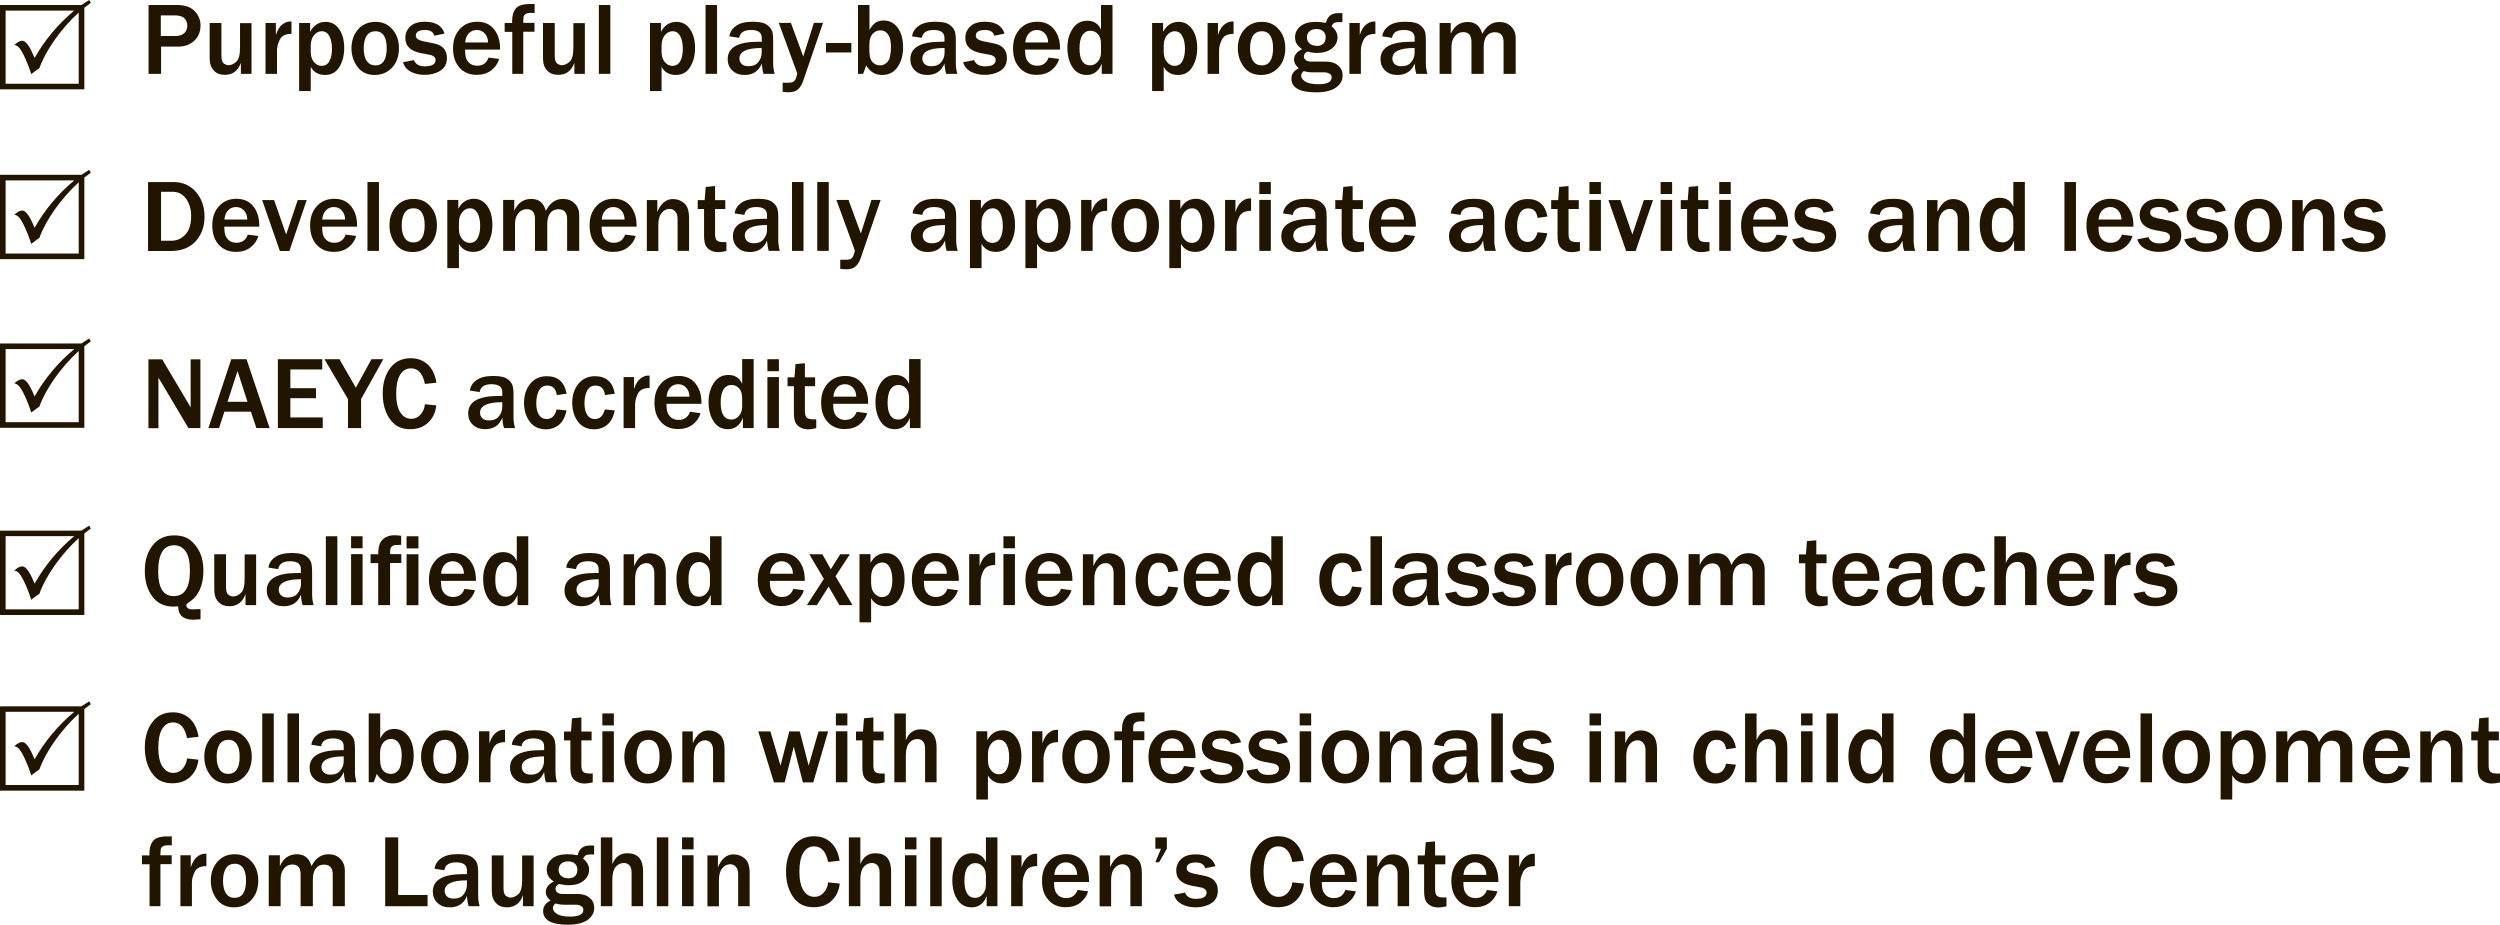 <?xml version="1.0" encoding="UTF-8"?>
<svg id="Layer_2" data-name="Layer 2" xmlns="http://www.w3.org/2000/svg" viewBox="0 0 200.09 74">
  <defs>
    <style>
      .cls-1 {
        fill: #211500;
        stroke-width: 0px;
      }
    </style>
  </defs>
  <g id="Layer_1-2" data-name="Layer 1">
    <path class="cls-1" d="M12.88,2.88h1.17c.31,0,.54-.08.7-.23.16-.15.24-.35.24-.6,0-.23-.08-.42-.22-.58-.15-.16-.42-.24-.81-.24h-1.09v1.65ZM12.88,5.91h-.99V.4h2.26c.64,0,1.12.16,1.43.49.31.32.47.71.47,1.15,0,.5-.17.91-.5,1.22-.34.31-.76.47-1.28.47h-1.38v2.18Z"/>
    <path class="cls-1" d="M20.14,5.91h-.86v-.88c-.23.64-.66.96-1.29.96-.37,0-.67-.11-.88-.35-.22-.23-.33-.55-.33-.96V1.84h.94v2.66c0,.29.07.49.19.58.13.09.26.14.38.14.2,0,.4-.09.61-.27.21-.18.31-.56.31-1.14v-1.96h.92v4.08Z"/>
    <path class="cls-1" d="M22.17,5.91h-.92V1.84h.83v.97c.12-.38.28-.66.49-.83.21-.17.42-.26.64-.26.03,0,.07,0,.12,0v.99c-.47,0-.78.15-.93.45-.15.3-.23.59-.23.87v1.89Z"/>
    <path class="cls-1" d="M24.88,4.24c0,.3.09.54.26.74.18.2.37.29.59.29.29,0,.51-.13.64-.39.14-.26.2-.58.2-.98s-.07-.75-.21-1.01c-.14-.26-.34-.39-.61-.39-.25,0-.45.11-.62.32-.17.21-.26.49-.26.84v.58ZM24.88,7.29h-.94V1.84h.88v.71c.28-.53.7-.8,1.25-.8.45,0,.81.2,1.08.59.27.39.4.89.4,1.51,0,.58-.13,1.08-.39,1.51-.26.43-.64.64-1.15.64s-.91-.22-1.14-.65v1.95Z"/>
    <path class="cls-1" d="M30.02,5.24c.62,0,.93-.46.93-1.39,0-.42-.07-.75-.22-.99-.15-.24-.38-.36-.68-.36s-.55.12-.71.37c-.15.25-.23.58-.23.99,0,.44.08.78.24,1.02.16.23.39.35.67.35ZM29.99,6c-.6,0-1.06-.22-1.38-.65-.32-.43-.48-.93-.48-1.49,0-.6.18-1.1.53-1.51.35-.4.82-.6,1.39-.6s1,.19,1.35.59c.35.39.53.9.53,1.52s-.18,1.16-.55,1.55c-.37.39-.83.59-1.39.59Z"/>
    <path class="cls-1" d="M32.27,4.98l.86-.17c.13.33.42.5.87.5.57,0,.86-.17.86-.51,0-.11-.04-.2-.13-.27s-.19-.12-.31-.14l-.74-.14c-.82-.16-1.24-.56-1.24-1.21,0-.36.13-.67.39-.92.26-.25.65-.38,1.17-.38.86,0,1.39.32,1.58.95l-.82.17c-.09-.31-.33-.46-.74-.46-.49,0-.74.15-.74.46,0,.21.2.36.59.44l.88.18c.68.14,1.02.53,1.02,1.17,0,.45-.18.79-.53,1.01-.35.22-.77.33-1.25.33-.42,0-.79-.08-1.11-.25-.32-.17-.53-.42-.63-.77Z"/>
    <path class="cls-1" d="M39.06,3.4c0-.29-.09-.53-.26-.72-.17-.19-.39-.28-.64-.28s-.47.09-.63.26c-.17.17-.27.42-.3.74h1.84ZM39.12,4.61l.83.11c-.11.37-.32.67-.63.91-.31.24-.7.36-1.17.36-.56,0-1.02-.19-1.37-.57-.34-.38-.52-.89-.52-1.54s.17-1.13.52-1.53c.35-.4.82-.61,1.41-.61s1.03.2,1.35.6c.32.4.48.91.48,1.53v.1h-2.8c0,.28.03.5.08.67.05.17.16.31.31.44.16.12.35.18.58.18.46,0,.76-.22.92-.66Z"/>
    <path class="cls-1" d="M41.89,5.91h-.89v-3.36h-.61v-.71h.6v-.2c0-.4.1-.72.29-.96.19-.24.59-.36,1.18-.36.09,0,.2,0,.33,0v.72c-.11,0-.19-.01-.24-.01-.23,0-.39.03-.48.09-.09.06-.15.13-.16.21-.02.08-.03.25-.03.5h.9v.71h-.9v3.36Z"/>
    <path class="cls-1" d="M46.83,5.91h-.86v-.88c-.23.64-.66.96-1.29.96-.37,0-.67-.11-.89-.35-.22-.23-.33-.55-.33-.96V1.84h.94v2.66c0,.29.07.49.19.58.13.09.26.14.38.14.2,0,.4-.09.61-.27.21-.18.31-.56.31-1.14v-1.96h.92v4.08Z"/>
    <rect class="cls-1" x="47.93" y=".4" width=".92" height="5.51"/>
    <path class="cls-1" d="M52.96,4.24c0,.3.09.54.26.74.18.2.37.29.59.29.29,0,.51-.13.64-.39.14-.26.2-.58.2-.98s-.07-.75-.21-1.01c-.14-.26-.34-.39-.61-.39-.24,0-.45.11-.62.32-.17.21-.26.49-.26.84v.58ZM52.96,7.29h-.94V1.84h.88v.71c.28-.53.7-.8,1.25-.8.45,0,.81.2,1.08.59.27.39.4.89.4,1.51,0,.58-.13,1.08-.39,1.51-.26.43-.64.64-1.15.64s-.91-.22-1.14-.65v1.95Z"/>
    <rect class="cls-1" x="56.47" y=".4" width=".92" height="5.51"/>
    <path class="cls-1" d="M60.97,3.84c-1.19,0-1.79.28-1.79.85,0,.17.06.31.18.43s.3.18.54.18c.35,0,.62-.11.79-.33.18-.22.27-.47.27-.76v-.38h0ZM61.99,5.91h-.88c-.08-.25-.12-.52-.14-.82-.25.61-.71.91-1.38.91-.41,0-.73-.12-.98-.36-.25-.24-.37-.54-.37-.9,0-.94.82-1.4,2.47-1.4.06,0,.15,0,.26,0v-.31c0-.42-.29-.63-.86-.63s-.88.21-.95.63l-.78-.12c.04-.34.22-.62.53-.84.31-.22.75-.33,1.33-.33.32,0,.57.03.77.08.2.05.37.14.5.27.14.12.23.26.29.41.05.15.08.39.08.74v1.84c0,.27.04.54.12.82Z"/>
    <path class="cls-1" d="M65.87,1.84l-1.59,4.64c-.1.28-.23.51-.4.66-.17.16-.41.24-.71.24-.12,0-.3,0-.53-.03v-.73h.44c.19,0,.34-.02.43-.09.09-.06.17-.17.22-.34.05-.16.08-.26.08-.28,0-.02-.03-.1-.08-.25l-1.4-3.83h.97l.99,2.69.85-2.69h.74Z"/>
    <rect class="cls-1" x="66.11" y="3.44" width="2.03" height=".76"/>
    <path class="cls-1" d="M69.59,4.17c0,.36.08.63.24.8.16.17.36.26.61.26s.44-.1.61-.3c.17-.2.25-.59.26-1.17,0-.42-.07-.75-.22-.98-.15-.23-.36-.35-.63-.35-.25,0-.46.1-.63.29-.16.2-.25.47-.25.83v.61h0ZM69.09,5.91h-.42V.4h.92v1.99c.18-.3.35-.51.53-.6.18-.1.38-.15.61-.15.45,0,.82.19,1.11.57.29.38.44.91.44,1.58,0,.61-.14,1.13-.43,1.56-.29.43-.71.65-1.25.65s-.97-.25-1.27-.76l-.25.67Z"/>
    <path class="cls-1" d="M75.6,3.84c-1.19,0-1.78.28-1.78.85,0,.17.06.31.18.43s.3.18.54.18c.35,0,.62-.11.79-.33.18-.22.27-.47.27-.76v-.38h0ZM76.61,5.91h-.88c-.08-.25-.12-.52-.14-.82-.25.61-.71.91-1.38.91-.41,0-.73-.12-.98-.36-.25-.24-.37-.54-.37-.9,0-.94.82-1.4,2.47-1.4.06,0,.15,0,.26,0v-.31c0-.42-.29-.63-.86-.63s-.88.21-.95.63l-.78-.12c.04-.34.22-.62.53-.84.31-.22.75-.33,1.33-.33.32,0,.57.03.77.08.2.05.37.14.5.27.14.12.23.26.29.41.05.15.08.39.08.74v1.84c0,.27.04.54.12.82Z"/>
    <path class="cls-1" d="M77.1,4.98l.86-.17c.13.33.42.5.87.5.57,0,.86-.17.86-.51,0-.11-.04-.2-.13-.27s-.19-.12-.32-.14l-.74-.14c-.82-.16-1.24-.56-1.24-1.21,0-.36.13-.67.39-.92.26-.25.65-.38,1.17-.38.86,0,1.39.32,1.58.95l-.82.17c-.09-.31-.33-.46-.74-.46-.49,0-.74.15-.74.46,0,.21.2.36.59.44l.88.18c.68.14,1.02.53,1.02,1.17,0,.45-.17.79-.52,1.01-.35.22-.77.33-1.25.33-.42,0-.79-.08-1.11-.25-.32-.17-.53-.42-.63-.77Z"/>
    <path class="cls-1" d="M83.89,3.4c0-.29-.09-.53-.26-.72-.17-.19-.39-.28-.64-.28s-.47.09-.63.26c-.17.17-.27.42-.3.74h1.84ZM83.94,4.61l.83.11c-.11.37-.32.67-.63.91-.31.24-.7.36-1.18.36-.57,0-1.02-.19-1.36-.57-.35-.38-.52-.89-.52-1.54s.17-1.13.52-1.53c.35-.4.82-.61,1.41-.61s1.03.2,1.35.6c.32.4.48.91.48,1.53v.1h-2.8c0,.28.03.5.08.67.05.17.16.31.31.44.16.12.35.18.58.18.45,0,.76-.22.92-.66Z"/>
    <path class="cls-1" d="M88.12,3.51c0-.33-.08-.59-.24-.77-.16-.18-.36-.28-.61-.28-.27,0-.48.12-.64.35-.15.24-.23.59-.23,1.06,0,.91.29,1.36.86,1.36.23,0,.43-.1.6-.29.17-.19.26-.44.26-.75v-.69ZM89.04,5.91h-.86v-.82c-.24.61-.64.91-1.2.91-.5,0-.88-.21-1.15-.63-.27-.42-.4-.94-.4-1.56,0-.58.14-1.08.42-1.51.28-.43.67-.64,1.18-.64s.89.24,1.09.72V.4h.92v5.51Z"/>
    <path class="cls-1" d="M93.15,4.24c0,.3.09.54.26.74.18.2.37.29.59.29.29,0,.51-.13.64-.39s.2-.58.2-.98-.07-.75-.21-1.01c-.14-.26-.34-.39-.61-.39-.24,0-.45.11-.62.32-.17.21-.26.49-.26.84v.58ZM93.15,7.29h-.94V1.84h.88v.71c.28-.53.7-.8,1.25-.8.45,0,.81.2,1.08.59.27.39.4.89.4,1.51,0,.58-.13,1.08-.39,1.51-.26.43-.64.64-1.15.64s-.91-.22-1.14-.65v1.95Z"/>
    <path class="cls-1" d="M97.57,5.91h-.92V1.84h.83v.97c.12-.38.28-.66.49-.83.21-.17.42-.26.64-.26.03,0,.07,0,.12,0v.99c-.47,0-.78.15-.93.45-.15.3-.23.59-.23.87v1.89Z"/>
    <path class="cls-1" d="M100.96,5.24c.62,0,.93-.46.93-1.39,0-.42-.07-.75-.22-.99-.15-.24-.38-.36-.68-.36s-.55.12-.71.37c-.15.25-.23.58-.23.99,0,.44.08.78.24,1.02.16.23.39.35.67.35ZM100.93,6c-.6,0-1.06-.22-1.38-.65-.32-.43-.48-.93-.48-1.49,0-.6.18-1.1.53-1.51.35-.4.82-.6,1.39-.6s1,.19,1.35.59c.35.39.53.9.53,1.52s-.18,1.16-.55,1.55c-.36.39-.83.59-1.39.59Z"/>
    <path class="cls-1" d="M104.34,5.69c-.13.12-.2.24-.2.35,0,.19.11.35.33.49.22.14.57.21,1.05.21.71,0,1.06-.18,1.06-.55,0-.13-.06-.24-.19-.3-.12-.07-.26-.1-.42-.1h-.98c-.19,0-.41-.03-.66-.1ZM105.35,3.68c.5,0,.75-.24.75-.71,0-.18-.06-.33-.19-.46-.12-.12-.31-.19-.55-.19s-.43.07-.56.19-.2.29-.2.48.07.36.2.48c.13.12.32.19.55.19ZM107.44,1.06v.71h-.28c-.12,0-.23.01-.32.04-.09.03-.18.12-.27.29.32.26.48.56.48.88,0,.36-.15.66-.45.9-.3.24-.7.36-1.2.36-.22,0-.47-.04-.76-.11-.19.09-.28.22-.28.4,0,.1.05.19.14.27.09.08.23.13.42.13h1.21c.41,0,.74.11.98.32.24.21.35.48.35.8,0,.39-.18.7-.54.96-.36.25-.88.38-1.58.38-1.32,0-1.98-.37-1.98-1.1,0-.36.2-.64.59-.83-.25-.22-.38-.44-.38-.68,0-.36.22-.64.65-.85-.38-.23-.57-.54-.57-.95,0-.34.14-.63.42-.87.28-.24.7-.36,1.26-.36.26,0,.52.03.79.08.12-.52.45-.78.98-.78h.34Z"/>
    <path class="cls-1" d="M108.92,5.91h-.92V1.84h.83v.97c.12-.38.28-.66.49-.83.21-.17.42-.26.64-.26.03,0,.07,0,.12,0v.99c-.47,0-.78.15-.93.45-.15.3-.23.59-.23.87v1.89Z"/>
    <path class="cls-1" d="M113.22,3.84c-1.19,0-1.78.28-1.78.85,0,.17.06.31.18.43s.3.18.54.18c.35,0,.62-.11.79-.33.18-.22.27-.47.27-.76v-.38h0ZM114.24,5.91h-.88c-.08-.25-.12-.52-.14-.82-.24.61-.71.91-1.38.91-.41,0-.73-.12-.98-.36-.25-.24-.37-.54-.37-.9,0-.94.82-1.4,2.47-1.4.06,0,.15,0,.26,0v-.31c0-.42-.29-.63-.86-.63s-.88.21-.95.63l-.78-.12c.04-.34.22-.62.52-.84.31-.22.75-.33,1.33-.33.32,0,.57.03.77.08.2.05.37.14.5.27.14.12.23.26.29.41s.08.39.08.74v1.84c0,.27.04.54.12.82Z"/>
    <path class="cls-1" d="M121.3,5.91h-.96v-2.54c0-.53-.23-.79-.7-.79-.27,0-.49.1-.65.3-.16.2-.24.5-.24.89v2.14h-.98v-2.54c0-.54-.22-.8-.66-.8-.27,0-.49.11-.67.32-.18.21-.27.51-.27.88v2.14h-.95V1.84h.89v.87c.29-.64.74-.95,1.36-.95s.99.32,1.17.95c.33-.64.78-.95,1.36-.95.39,0,.71.12.95.37.24.24.36.55.36.91v2.88Z"/>
    <path class="cls-1" d="M12.88,19.27h.83c.44,0,.82-.17,1.13-.5.31-.33.46-.83.46-1.49,0-.54-.14-.99-.4-1.37-.27-.37-.63-.56-1.07-.56h-.94v3.92ZM11.85,20.08v-5.51h2.03c.75,0,1.35.27,1.81.8.45.53.68,1.19.68,1.97s-.23,1.43-.7,1.96c-.47.52-1.14.79-2.01.79h-1.81Z"/>
    <path class="cls-1" d="M19.79,17.57c0-.29-.09-.53-.26-.72-.17-.19-.39-.28-.64-.28s-.47.09-.63.26c-.17.17-.27.42-.3.74h1.84ZM19.85,18.78l.83.11c-.11.37-.32.67-.63.91-.31.24-.7.36-1.17.36-.56,0-1.02-.19-1.37-.57-.34-.38-.52-.89-.52-1.54s.17-1.13.52-1.53c.35-.4.82-.61,1.41-.61s1.03.2,1.35.6c.32.4.48.91.48,1.53v.1h-2.8c0,.28.03.5.08.67.05.17.16.31.31.44.16.12.35.18.58.18.46,0,.76-.22.92-.66Z"/>
    <polygon class="cls-1" points="24.55 16.01 23.16 20.09 22.4 20.09 20.98 16.01 21.94 16.01 22.9 18.77 23.83 16.01 24.55 16.01"/>
    <path class="cls-1" d="M27.62,17.57c0-.29-.09-.53-.26-.72-.17-.19-.39-.28-.64-.28s-.47.09-.63.26c-.17.17-.27.42-.3.74h1.84ZM27.68,18.78l.83.11c-.11.37-.32.67-.63.91-.31.24-.7.36-1.17.36-.56,0-1.02-.19-1.37-.57-.34-.38-.52-.89-.52-1.54s.17-1.13.52-1.53c.35-.4.82-.61,1.41-.61s1.03.2,1.35.6c.32.4.48.91.48,1.53v.1h-2.8c0,.28.03.5.08.67.05.17.16.31.31.44.16.12.35.18.58.18.46,0,.76-.22.92-.66Z"/>
    <rect class="cls-1" x="29.41" y="14.57" width=".92" height="5.51"/>
    <path class="cls-1" d="M33.06,19.41c.62,0,.93-.46.93-1.39,0-.42-.07-.75-.22-.99-.15-.24-.38-.36-.68-.36s-.55.12-.71.37c-.15.25-.23.58-.23.99,0,.44.08.78.24,1.02.16.23.39.35.67.35ZM33.03,20.17c-.6,0-1.06-.22-1.38-.65-.32-.43-.48-.93-.48-1.49,0-.6.18-1.1.53-1.51.35-.4.82-.6,1.39-.6s1,.19,1.35.59c.35.39.53.9.53,1.52s-.18,1.16-.55,1.55c-.37.39-.83.59-1.39.59Z"/>
    <path class="cls-1" d="M36.74,18.41c0,.3.09.54.26.74.18.2.37.29.59.29.29,0,.51-.13.64-.39.14-.26.2-.58.2-.98s-.07-.75-.21-1.01c-.14-.26-.34-.39-.61-.39-.25,0-.45.11-.62.32-.17.21-.26.49-.26.84v.58ZM36.74,21.46h-.94v-5.46h.88v.71c.28-.53.7-.8,1.25-.8.45,0,.81.2,1.08.59.27.39.4.89.4,1.51,0,.58-.13,1.08-.39,1.51-.26.43-.64.64-1.15.64s-.91-.22-1.14-.65v1.95Z"/>
    <path class="cls-1" d="M46.35,20.08h-.96v-2.54c0-.53-.23-.79-.7-.79-.27,0-.49.1-.65.3-.16.2-.24.5-.24.89v2.14h-.98v-2.54c0-.54-.22-.8-.66-.8-.27,0-.49.11-.67.32-.18.21-.27.51-.27.88v2.14h-.95v-4.08h.89v.87c.29-.64.74-.95,1.36-.95s.99.32,1.17.95c.33-.64.78-.95,1.36-.95.39,0,.71.12.95.37.24.24.36.55.36.91v2.88Z"/>
    <path class="cls-1" d="M49.99,17.57c0-.29-.09-.53-.26-.72-.17-.19-.39-.28-.64-.28s-.47.09-.63.26c-.17.17-.27.42-.3.74h1.84ZM50.05,18.78l.83.11c-.11.37-.32.67-.63.91-.31.24-.7.36-1.18.36-.57,0-1.02-.19-1.36-.57-.35-.38-.52-.89-.52-1.54s.17-1.13.52-1.53c.35-.4.82-.61,1.41-.61s1.03.2,1.35.6c.32.4.48.91.48,1.53v.1h-2.8c0,.28.03.5.08.67.05.17.16.31.31.44.16.12.35.18.58.18.45,0,.76-.22.92-.66Z"/>
    <path class="cls-1" d="M55.15,20.08h-.92v-2.55c0-.27-.06-.47-.19-.61-.12-.14-.27-.2-.45-.2-.24,0-.45.1-.63.32-.18.21-.27.53-.27.95v2.1h-.92v-4.08h.84v.95c.29-.69.71-1.03,1.24-1.03.36,0,.66.11.92.34.26.23.38.62.38,1.19v2.63Z"/>
    <path class="cls-1" d="M58.14,19.37v.72c-.28.06-.49.09-.64.09-.25,0-.46-.05-.64-.15-.18-.1-.31-.23-.39-.4-.08-.17-.12-.43-.12-.79v-2.11h-.51v-.71h.56l.08-1.06.75-.07v1.13h.82v.71h-.82v1.99c0,.26.05.43.14.52.09.09.27.14.53.14.07,0,.15,0,.23,0Z"/>
    <path class="cls-1" d="M61.39,18.01c-1.19,0-1.78.29-1.78.85,0,.17.06.31.18.43.12.12.3.18.54.18.35,0,.62-.11.79-.33.18-.22.27-.47.27-.76v-.38h0ZM62.41,20.08h-.88c-.08-.25-.12-.52-.14-.82-.25.61-.71.91-1.38.91-.41,0-.73-.12-.98-.36-.25-.24-.37-.54-.37-.9,0-.94.82-1.4,2.47-1.4.06,0,.15,0,.26,0v-.31c0-.42-.29-.63-.86-.63s-.88.21-.95.63l-.78-.12c.04-.34.22-.62.52-.84.31-.22.75-.33,1.33-.33.32,0,.57.03.77.08.2.05.37.14.5.27.14.12.23.26.29.41.05.15.08.39.08.74v1.84c0,.27.04.54.12.82Z"/>
    <rect class="cls-1" x="63.39" y="14.57" width=".92" height="5.51"/>
    <rect class="cls-1" x="65.41" y="14.57" width=".92" height="5.51"/>
    <path class="cls-1" d="M70.48,16.01l-1.59,4.64c-.1.28-.23.51-.4.66-.17.16-.41.24-.71.24-.12,0-.3,0-.53-.03v-.73h.44c.19,0,.34-.02.43-.09.09-.06.17-.17.22-.34.05-.16.08-.26.08-.28,0-.02-.03-.1-.08-.25l-1.4-3.83h.97l.99,2.69.85-2.69h.74Z"/>
    <path class="cls-1" d="M75.63,18.01c-1.19,0-1.78.29-1.78.85,0,.17.06.31.18.43.12.12.3.18.54.18.35,0,.62-.11.79-.33.18-.22.27-.47.27-.76v-.38h0ZM76.65,20.08h-.88c-.08-.25-.12-.52-.14-.82-.25.61-.71.91-1.38.91-.41,0-.73-.12-.98-.36-.25-.24-.37-.54-.37-.9,0-.94.82-1.4,2.47-1.4.06,0,.15,0,.26,0v-.31c0-.42-.29-.63-.86-.63s-.88.21-.95.63l-.78-.12c.04-.34.22-.62.52-.84.31-.22.75-.33,1.33-.33.32,0,.57.03.77.08.2.05.37.14.5.27.14.12.23.26.29.41.05.15.08.39.08.74v1.84c0,.27.04.54.12.82Z"/>
    <path class="cls-1" d="M78.57,18.41c0,.3.09.54.26.74.18.2.37.29.59.29.29,0,.51-.13.64-.39.14-.26.2-.58.2-.98s-.07-.75-.21-1.01c-.14-.26-.34-.39-.61-.39-.24,0-.45.11-.62.32-.17.21-.26.49-.26.84v.58ZM78.57,21.46h-.94v-5.46h.88v.71c.28-.53.7-.8,1.25-.8.45,0,.81.2,1.08.59.27.39.4.89.4,1.51,0,.58-.13,1.08-.39,1.51-.26.43-.64.64-1.15.64s-.91-.22-1.14-.65v1.95Z"/>
    <path class="cls-1" d="M83.01,18.41c0,.3.09.54.26.74.18.2.37.29.59.29.29,0,.51-.13.64-.39s.2-.58.2-.98-.07-.75-.21-1.01c-.14-.26-.34-.39-.61-.39-.24,0-.45.11-.62.32-.17.21-.26.49-.26.84v.58ZM83.01,21.46h-.94v-5.46h.88v.71c.28-.53.7-.8,1.25-.8.45,0,.81.2,1.08.59.27.39.4.89.4,1.51,0,.58-.13,1.08-.39,1.51-.26.43-.64.64-1.15.64s-.91-.22-1.14-.65v1.95Z"/>
    <path class="cls-1" d="M87.45,20.08h-.92v-4.08h.83v.97c.12-.38.28-.66.49-.83.21-.17.42-.26.64-.26.03,0,.07,0,.12,0v.99c-.47,0-.78.15-.93.45-.15.3-.23.59-.23.87v1.89Z"/>
    <path class="cls-1" d="M90.85,19.41c.62,0,.93-.46.93-1.39,0-.42-.07-.75-.22-.99-.15-.24-.38-.36-.68-.36s-.55.12-.71.37c-.15.25-.23.58-.23.99,0,.44.08.78.24,1.02.16.23.39.35.67.35ZM90.82,20.17c-.6,0-1.06-.22-1.38-.65-.32-.43-.48-.93-.48-1.49,0-.6.18-1.1.53-1.51.35-.4.82-.6,1.39-.6s1,.19,1.35.59c.35.39.53.9.53,1.52s-.18,1.16-.55,1.55c-.36.39-.83.59-1.39.59Z"/>
    <path class="cls-1" d="M94.53,18.41c0,.3.09.54.26.74.18.2.37.29.59.29.29,0,.51-.13.64-.39.14-.26.2-.58.2-.98s-.07-.75-.21-1.01c-.14-.26-.34-.39-.61-.39-.24,0-.45.11-.62.32-.17.21-.26.49-.26.84v.58ZM94.53,21.46h-.94v-5.46h.88v.71c.28-.53.7-.8,1.25-.8.45,0,.81.2,1.08.59.27.39.4.89.4,1.51,0,.58-.13,1.08-.39,1.51-.26.43-.64.64-1.15.64s-.91-.22-1.14-.65v1.95Z"/>
    <path class="cls-1" d="M98.97,20.08h-.92v-4.08h.83v.97c.12-.38.28-.66.49-.83.21-.17.42-.26.64-.26.03,0,.07,0,.12,0v.99c-.47,0-.78.15-.93.45-.15.3-.23.59-.23.87v1.89Z"/>
    <path class="cls-1" d="M101.71,20.08h-.92v-4.08h.92v4.08ZM101.71,15.53h-.92v-.96h.92v.96Z"/>
    <path class="cls-1" d="M105.29,18.01c-1.19,0-1.78.29-1.78.85,0,.17.06.31.18.43.12.12.3.18.54.18.35,0,.62-.11.79-.33.18-.22.27-.47.27-.76v-.38h0ZM106.3,20.08h-.88c-.08-.25-.12-.52-.14-.82-.25.61-.71.91-1.38.91-.41,0-.73-.12-.98-.36-.25-.24-.37-.54-.37-.9,0-.94.82-1.4,2.47-1.4.06,0,.15,0,.26,0v-.31c0-.42-.29-.63-.86-.63s-.88.21-.95.63l-.78-.12c.04-.34.22-.62.52-.84.31-.22.75-.33,1.33-.33.32,0,.57.03.77.08.2.05.37.14.5.27.14.12.23.26.29.41s.08.39.08.74v1.84c0,.27.04.54.12.82Z"/>
    <path class="cls-1" d="M109.17,19.37v.72c-.27.06-.49.09-.64.09-.25,0-.46-.05-.64-.15-.18-.1-.31-.23-.39-.4-.08-.17-.12-.43-.12-.79v-2.11h-.51v-.71h.56l.08-1.06.75-.07v1.13h.82v.71h-.82v1.99c0,.26.05.43.14.52.09.09.27.14.53.14.07,0,.15,0,.23,0Z"/>
    <path class="cls-1" d="M112.37,17.57c0-.29-.09-.53-.26-.72-.17-.19-.39-.28-.64-.28s-.46.09-.63.26c-.17.17-.27.42-.3.74h1.84ZM112.42,18.78l.83.11c-.11.37-.32.67-.63.91-.31.24-.7.36-1.18.36-.56,0-1.02-.19-1.36-.57-.35-.38-.52-.89-.52-1.54s.17-1.13.52-1.53c.35-.4.82-.61,1.41-.61s1.03.2,1.35.6c.32.4.48.91.48,1.53v.1h-2.8c0,.28.03.5.08.67.05.17.16.31.31.44.16.12.35.18.58.18.46,0,.76-.22.92-.66Z"/>
    <path class="cls-1" d="M118.7,18.01c-1.19,0-1.78.29-1.78.85,0,.17.06.31.18.43s.3.18.54.18c.35,0,.62-.11.79-.33.18-.22.27-.47.27-.76v-.38h0ZM119.72,20.08h-.88c-.08-.25-.12-.52-.14-.82-.24.61-.71.91-1.38.91-.41,0-.73-.12-.98-.36-.25-.24-.37-.54-.37-.9,0-.94.82-1.4,2.47-1.4.06,0,.15,0,.26,0v-.31c0-.42-.29-.63-.86-.63s-.88.21-.95.63l-.78-.12c.04-.34.22-.62.52-.84.31-.22.75-.33,1.33-.33.32,0,.57.03.77.08.2.05.37.14.5.27.14.12.23.26.29.41.05.15.08.39.08.74v1.84c0,.27.04.54.12.82Z"/>
    <path class="cls-1" d="M123.05,18.59l.79.08c-.1.51-.3.89-.59,1.14-.29.24-.65.37-1.06.37-.56,0-1-.21-1.3-.62-.3-.41-.45-.91-.45-1.51s.17-1.12.5-1.52c.33-.4.77-.6,1.32-.6.89,0,1.42.47,1.59,1.4l-.79.11c-.07-.51-.32-.76-.75-.76-.31,0-.54.14-.68.41-.14.27-.21.6-.21.99,0,.41.07.73.22.95.15.22.35.33.62.33.4,0,.67-.26.8-.78Z"/>
    <path class="cls-1" d="M126.45,19.37v.72c-.27.06-.49.09-.64.09-.25,0-.46-.05-.64-.15-.18-.1-.31-.23-.39-.4-.08-.17-.12-.43-.12-.79v-2.11h-.51v-.71h.56l.08-1.06.75-.07v1.13h.82v.71h-.82v1.99c0,.26.05.43.14.52.09.09.27.14.53.14.07,0,.15,0,.23,0Z"/>
    <path class="cls-1" d="M128.13,20.08h-.92v-4.08h.92v4.08ZM128.13,15.53h-.92v-.96h.92v.96Z"/>
    <polygon class="cls-1" points="132.3 16.01 130.91 20.09 130.15 20.09 128.73 16.01 129.69 16.01 130.65 18.77 131.57 16.01 132.3 16.01"/>
    <path class="cls-1" d="M133.83,20.08h-.92v-4.08h.92v4.08ZM133.83,15.53h-.92v-.96h.92v.96Z"/>
    <path class="cls-1" d="M136.82,19.37v.72c-.27.06-.49.09-.64.09-.25,0-.46-.05-.64-.15-.18-.1-.31-.23-.39-.4-.08-.17-.12-.43-.12-.79v-2.11h-.51v-.71h.56l.08-1.06.75-.07v1.13h.82v.71h-.82v1.99c0,.26.05.43.14.52.09.09.27.14.53.14.07,0,.15,0,.23,0Z"/>
    <path class="cls-1" d="M138.52,20.08h-.92v-4.08h.92v4.08ZM138.52,15.53h-.92v-.96h.92v.96Z"/>
    <path class="cls-1" d="M142.15,17.57c0-.29-.09-.53-.26-.72-.17-.19-.39-.28-.64-.28s-.46.09-.63.26c-.17.17-.27.42-.3.74h1.84ZM142.21,18.78l.83.11c-.11.37-.32.67-.63.91-.31.24-.7.36-1.18.36-.56,0-1.02-.19-1.36-.57-.35-.38-.52-.89-.52-1.54s.17-1.13.52-1.53c.35-.4.82-.61,1.41-.61s1.03.2,1.35.6c.32.4.48.91.48,1.53v.1h-2.8c0,.28.03.5.08.67.05.17.16.31.31.44.16.12.35.18.58.18.46,0,.76-.22.92-.66Z"/>
    <path class="cls-1" d="M143.47,19.15l.86-.17c.13.33.42.5.87.5.57,0,.86-.17.86-.51,0-.11-.04-.2-.13-.27s-.19-.12-.32-.14l-.74-.14c-.82-.16-1.24-.56-1.24-1.21,0-.36.13-.67.39-.92.26-.25.65-.38,1.17-.38.86,0,1.39.32,1.58.95l-.82.17c-.09-.31-.33-.46-.74-.46-.49,0-.74.15-.74.46,0,.21.2.36.59.44l.88.18c.68.14,1.02.53,1.02,1.17,0,.45-.18.79-.53,1.01-.35.22-.77.33-1.25.33-.42,0-.79-.08-1.11-.25-.32-.17-.53-.42-.63-.77Z"/>
    <path class="cls-1" d="M152.26,18.01c-1.19,0-1.78.29-1.78.85,0,.17.06.31.18.43s.3.18.54.18c.35,0,.62-.11.79-.33.18-.22.27-.47.27-.76v-.38h0ZM153.28,20.08h-.88c-.08-.25-.12-.52-.14-.82-.24.61-.71.91-1.38.91-.41,0-.73-.12-.98-.36-.25-.24-.37-.54-.37-.9,0-.94.82-1.4,2.47-1.4.06,0,.15,0,.26,0v-.31c0-.42-.29-.63-.86-.63s-.88.21-.95.63l-.78-.12c.04-.34.22-.62.52-.84.31-.22.75-.33,1.33-.33.32,0,.57.03.77.08.2.05.37.14.5.27.14.12.23.26.29.41.05.15.08.39.08.74v1.84c0,.27.04.54.12.82Z"/>
    <path class="cls-1" d="M157.61,20.08h-.92v-2.55c0-.27-.06-.47-.19-.61-.12-.14-.27-.2-.45-.2-.24,0-.45.1-.63.32-.18.21-.27.53-.27.95v2.1h-.92v-4.08h.84v.95c.29-.69.71-1.03,1.24-1.03.36,0,.66.11.92.34.26.23.38.62.38,1.19v2.63Z"/>
    <path class="cls-1" d="M161.14,17.68c0-.33-.08-.59-.24-.77-.16-.18-.36-.28-.61-.28-.27,0-.48.12-.64.35-.15.24-.23.59-.23,1.06,0,.91.28,1.36.86,1.36.23,0,.43-.1.6-.29.17-.19.26-.44.26-.75v-.69ZM162.06,20.08h-.86v-.82c-.24.61-.64.91-1.2.91-.5,0-.88-.21-1.15-.63-.27-.42-.4-.94-.4-1.56,0-.58.14-1.08.42-1.51.28-.43.67-.64,1.18-.64s.89.24,1.09.72v-1.99h.92v5.51Z"/>
    <rect class="cls-1" x="165.23" y="14.57" width=".92" height="5.51"/>
    <path class="cls-1" d="M169.79,17.57c0-.29-.09-.53-.26-.72-.17-.19-.39-.28-.64-.28s-.46.09-.63.26c-.17.17-.27.42-.3.74h1.84ZM169.85,18.78l.83.11c-.11.37-.32.67-.63.91-.31.24-.7.36-1.18.36-.56,0-1.02-.19-1.36-.57-.35-.38-.52-.89-.52-1.54s.17-1.13.52-1.53c.35-.4.82-.61,1.41-.61s1.03.2,1.35.6c.32.4.48.91.48,1.53v.1h-2.8c0,.28.03.5.08.67.05.17.16.31.31.44.16.12.35.18.58.18.46,0,.76-.22.92-.66Z"/>
    <path class="cls-1" d="M171.09,19.15l.86-.17c.13.33.42.5.87.5.57,0,.86-.17.86-.51,0-.11-.04-.2-.13-.27s-.19-.12-.32-.14l-.74-.14c-.82-.16-1.24-.56-1.24-1.21,0-.36.13-.67.39-.92.26-.25.65-.38,1.17-.38.86,0,1.39.32,1.58.95l-.82.17c-.09-.31-.33-.46-.74-.46-.49,0-.74.15-.74.46,0,.21.2.36.59.44l.88.18c.68.14,1.02.53,1.02,1.17,0,.45-.18.79-.53,1.01-.35.22-.77.33-1.25.33-.42,0-.79-.08-1.11-.25-.32-.17-.53-.42-.63-.77Z"/>
    <path class="cls-1" d="M174.85,19.15l.86-.17c.13.33.42.5.87.5.57,0,.86-.17.86-.51,0-.11-.04-.2-.13-.27s-.19-.12-.32-.14l-.74-.14c-.82-.16-1.24-.56-1.24-1.21,0-.36.13-.67.39-.92.26-.25.65-.38,1.17-.38.86,0,1.39.32,1.58.95l-.82.17c-.09-.31-.33-.46-.74-.46-.49,0-.74.15-.74.46,0,.21.2.36.59.44l.88.18c.68.14,1.02.53,1.02,1.17,0,.45-.18.79-.53,1.01-.35.22-.77.33-1.25.33-.42,0-.79-.08-1.11-.25-.32-.17-.53-.42-.63-.77Z"/>
    <path class="cls-1" d="M180.73,19.41c.62,0,.93-.46.93-1.39,0-.42-.07-.75-.22-.99-.15-.24-.38-.36-.68-.36s-.55.12-.71.37c-.15.25-.23.58-.23.99,0,.44.08.78.24,1.02.16.23.38.35.67.35ZM180.7,20.17c-.6,0-1.06-.22-1.38-.65-.32-.43-.48-.93-.48-1.49,0-.6.18-1.1.53-1.51.35-.4.81-.6,1.39-.6s1,.19,1.35.59c.35.39.53.9.53,1.52s-.18,1.16-.55,1.55c-.36.39-.83.59-1.39.59Z"/>
    <path class="cls-1" d="M186.84,20.08h-.92v-2.55c0-.27-.06-.47-.19-.61-.12-.14-.27-.2-.45-.2-.24,0-.45.1-.63.32-.18.21-.27.53-.27.95v2.1h-.92v-4.08h.84v.95c.29-.69.71-1.03,1.24-1.03.36,0,.66.11.92.34.26.23.38.62.38,1.19v2.63Z"/>
    <path class="cls-1" d="M187.44,19.15l.86-.17c.13.33.42.5.87.5.57,0,.86-.17.86-.51,0-.11-.04-.2-.13-.27s-.19-.12-.32-.14l-.74-.14c-.82-.16-1.24-.56-1.24-1.21,0-.36.13-.67.39-.92.26-.25.65-.38,1.17-.38.86,0,1.39.32,1.58.95l-.82.17c-.09-.31-.33-.46-.74-.46-.49,0-.74.15-.74.46,0,.21.2.36.59.44l.88.18c.68.14,1.02.53,1.02,1.17,0,.45-.18.79-.53,1.01-.35.22-.77.33-1.25.33-.42,0-.79-.08-1.11-.25-.32-.17-.53-.42-.63-.77Z"/>
    <path class="cls-1" d="M16.05,34.26h-.97l-2.09-3.52c-.03-.05-.08-.14-.16-.26-.03-.05-.08-.14-.15-.25v4.04h-.8v-5.51h1.1l1.93,3.25s.13.23.35.59v-3.84h.78v5.51Z"/>
    <path class="cls-1" d="M19.81,32.16l-.8-2.46-.8,2.46h1.61ZM21.58,34.26h-1.06l-.44-1.31h-2.12l-.43,1.31h-.85l1.83-5.51h1.22l1.85,5.51Z"/>
    <polygon class="cls-1" points="25.83 34.26 22.24 34.26 22.24 28.75 25.79 28.75 25.79 29.57 23.24 29.57 23.24 31.07 25.29 31.07 25.29 31.87 23.24 31.87 23.24 33.41 25.83 33.41 25.83 34.26"/>
    <polygon class="cls-1" points="28.9 34.26 27.85 34.26 27.85 31.94 25.97 28.75 27.17 28.75 28.48 31.03 29.73 28.75 30.68 28.75 28.9 31.94 28.9 34.26"/>
    <path class="cls-1" d="M34,32.35l.92.1c-.06.55-.27,1.01-.64,1.36-.37.36-.85.54-1.45.54-.5,0-.91-.13-1.23-.38-.31-.25-.55-.6-.72-1.03-.17-.43-.25-.91-.25-1.43,0-.84.2-1.52.6-2.05.4-.53.95-.79,1.64-.79.55,0,1,.17,1.37.51.36.34.59.82.69,1.45l-.92.1c-.17-.83-.54-1.25-1.12-1.25-.37,0-.66.17-.87.52-.21.35-.31.85-.31,1.5s.11,1.17.33,1.51c.22.34.51.51.88.51.29,0,.54-.11.74-.34.2-.23.32-.5.35-.82Z"/>
    <path class="cls-1" d="M40.2,32.19c-1.19,0-1.78.28-1.78.85,0,.17.06.31.18.43.12.12.3.18.54.18.35,0,.62-.11.79-.33.18-.22.27-.47.27-.76v-.38h0ZM41.22,34.26h-.88c-.08-.25-.12-.52-.14-.82-.24.61-.7.91-1.38.91-.41,0-.73-.12-.98-.36-.25-.24-.37-.54-.37-.9,0-.94.82-1.4,2.47-1.4.06,0,.15,0,.26,0v-.31c0-.42-.29-.63-.86-.63s-.88.21-.95.63l-.78-.12c.04-.34.22-.62.53-.84.31-.22.75-.33,1.33-.33.32,0,.57.03.77.08.2.05.37.14.5.27.14.12.23.26.28.41.05.15.08.39.08.74v1.84c0,.27.04.54.12.82Z"/>
    <path class="cls-1" d="M44.55,32.77l.79.08c-.1.51-.3.89-.59,1.14-.29.24-.65.37-1.06.37-.56,0-1-.21-1.3-.62-.3-.41-.45-.91-.45-1.51s.17-1.12.5-1.52c.33-.4.77-.6,1.32-.6.89,0,1.42.47,1.59,1.4l-.79.11c-.07-.51-.32-.76-.75-.76-.31,0-.54.14-.68.41-.14.27-.21.6-.21.99,0,.41.07.73.22.95.15.22.35.33.61.33.4,0,.67-.26.8-.78Z"/>
    <path class="cls-1" d="M48.41,32.77l.79.08c-.1.51-.3.89-.59,1.14-.29.24-.65.37-1.06.37-.56,0-1-.21-1.3-.62-.3-.41-.45-.91-.45-1.51s.17-1.12.5-1.52c.33-.4.77-.6,1.32-.6.89,0,1.42.47,1.59,1.4l-.79.11c-.07-.51-.32-.76-.75-.76-.31,0-.54.14-.68.41-.14.27-.21.6-.21.99,0,.41.07.73.22.95.15.22.35.33.61.33.4,0,.67-.26.8-.78Z"/>
    <path class="cls-1" d="M50.83,34.26h-.92v-4.08h.83v.97c.12-.38.28-.66.49-.83.21-.17.42-.26.64-.26.03,0,.07,0,.12,0v.99c-.47,0-.78.15-.93.45-.15.3-.23.59-.23.87v1.89Z"/>
    <path class="cls-1" d="M55.18,31.75c0-.29-.09-.53-.26-.72-.17-.19-.39-.28-.64-.28s-.47.09-.63.26c-.17.17-.27.42-.3.74h1.84ZM55.24,32.96l.83.11c-.11.37-.32.67-.63.91-.31.24-.7.36-1.18.36-.57,0-1.02-.19-1.36-.57-.35-.38-.52-.89-.52-1.54s.17-1.13.52-1.53c.35-.4.82-.61,1.41-.61s1.03.2,1.35.6c.32.4.48.91.48,1.53v.1h-2.8c0,.28.03.5.08.67.05.17.16.31.31.44.16.12.35.18.58.18.45,0,.76-.22.92-.66Z"/>
    <path class="cls-1" d="M59.4,31.86c0-.33-.08-.59-.24-.77-.16-.18-.36-.28-.61-.28-.27,0-.48.12-.64.35-.15.24-.23.59-.23,1.06,0,.91.29,1.36.86,1.36.23,0,.43-.1.6-.29.17-.19.26-.44.26-.75v-.69ZM60.32,34.26h-.86v-.82c-.24.61-.64.91-1.2.91-.5,0-.88-.21-1.15-.63-.27-.42-.4-.94-.4-1.56,0-.58.14-1.08.42-1.51.28-.43.67-.64,1.18-.64s.89.24,1.09.72v-1.99h.92v5.51Z"/>
    <path class="cls-1" d="M62.34,34.26h-.92v-4.08h.92v4.08ZM62.34,29.71h-.92v-.96h.92v.96Z"/>
    <path class="cls-1" d="M65.33,33.55v.72c-.28.06-.49.09-.64.09-.25,0-.46-.05-.64-.15-.18-.1-.31-.23-.39-.4-.08-.17-.12-.43-.12-.79v-2.11h-.51v-.71h.56l.08-1.06.75-.07v1.13h.82v.71h-.82v1.99c0,.26.05.43.14.52.09.09.27.14.53.14.07,0,.15,0,.23,0Z"/>
    <path class="cls-1" d="M68.53,31.75c0-.29-.09-.53-.26-.72-.17-.19-.39-.28-.64-.28s-.47.09-.63.26c-.17.17-.27.42-.3.74h1.84ZM68.58,32.96l.83.11c-.11.37-.32.67-.63.91-.31.24-.7.36-1.18.36-.57,0-1.02-.19-1.36-.57-.35-.38-.52-.89-.52-1.54s.17-1.13.52-1.53c.35-.4.82-.61,1.41-.61s1.03.2,1.35.6c.32.4.48.91.48,1.53v.1h-2.8c0,.28.03.5.08.67.05.17.16.31.31.44.16.12.35.18.58.18.45,0,.76-.22.92-.66Z"/>
    <path class="cls-1" d="M72.76,31.86c0-.33-.08-.59-.24-.77-.16-.18-.36-.28-.61-.28-.27,0-.48.12-.64.35-.15.24-.23.59-.23,1.06,0,.91.29,1.36.86,1.36.23,0,.43-.1.6-.29.17-.19.26-.44.26-.75v-.69ZM73.68,34.26h-.86v-.82c-.24.61-.64.91-1.2.91-.5,0-.88-.21-1.15-.63-.27-.42-.4-.94-.4-1.56,0-.58.14-1.08.42-1.51.28-.43.67-.64,1.18-.64s.89.24,1.09.72v-1.99h.92v5.51Z"/>
    <path class="cls-1" d="M13.91,47.71c.86,0,1.29-.68,1.29-2.03,0-.72-.11-1.24-.35-1.56-.23-.32-.53-.48-.91-.48-.85,0-1.28.7-1.28,2.09,0,1.32.41,1.98,1.24,1.98h0ZM16.05,48.73v.83c-.32.02-.51.04-.56.04-.82,0-1.23-.36-1.23-1.07-.2.01-.32.02-.37.02-.74,0-1.31-.27-1.7-.81-.4-.54-.6-1.23-.6-2.05s.2-1.49.62-2.03c.41-.54.99-.81,1.73-.81.54,0,.97.13,1.29.38.32.25.58.59.77,1,.19.41.28.9.28,1.45,0,1.18-.39,2.03-1.18,2.54-.12.08-.19.15-.19.21,0,.09.04.18.12.24.08.07.19.1.34.1.1,0,.24,0,.43-.02.05,0,.13,0,.24,0Z"/>
    <path class="cls-1" d="M20.51,48.43h-.86v-.88c-.23.64-.66.97-1.29.97-.37,0-.67-.12-.88-.35-.22-.23-.33-.55-.33-.96v-2.85h.94v2.66c0,.29.07.49.19.58.13.09.26.14.38.14.2,0,.4-.09.61-.27.21-.18.31-.56.31-1.14v-1.96h.92v4.08Z"/>
    <path class="cls-1" d="M24.09,46.36c-1.19,0-1.78.29-1.78.85,0,.17.06.31.18.43.12.12.3.18.54.18.35,0,.62-.11.79-.33s.27-.47.27-.76v-.38h0ZM25.1,48.43h-.88c-.08-.25-.12-.52-.14-.82-.24.61-.7.91-1.38.91-.41,0-.73-.12-.98-.36-.25-.24-.37-.54-.37-.9,0-.94.82-1.4,2.47-1.4.06,0,.15,0,.26,0v-.31c0-.42-.29-.63-.86-.63s-.88.21-.95.63l-.78-.12c.04-.34.22-.62.53-.84.31-.22.75-.33,1.33-.33.32,0,.57.03.77.08.2.05.37.14.5.27.14.12.23.26.28.41.05.15.08.4.08.75v1.84c0,.27.04.54.12.82Z"/>
    <rect class="cls-1" x="26.08" y="42.92" width=".92" height="5.51"/>
    <path class="cls-1" d="M29.02,48.43h-.92v-4.08h.92v4.08ZM29.02,43.88h-.92v-.96h.92v.96Z"/>
    <path class="cls-1" d="M33.49,44.36v4.08h-.95v-4.08h.95ZM33.49,42.92v.97h-.95v-.97h.95ZM31.22,48.43h-.95v-3.36h-.61v-.71h.61c0-.41.06-.71.16-.91s.26-.35.45-.45c.2-.11.42-.16.67-.16.14,0,.33.01.56.04v.73c-.06,0-.1,0-.12,0-.27,0-.46.02-.55.07-.09.05-.15.12-.18.2s-.04.24-.04.47h.9v.71h-.9v3.36Z"/>
    <path class="cls-1" d="M37.13,45.92c0-.29-.09-.53-.26-.72-.17-.19-.39-.28-.64-.28s-.47.09-.63.26c-.17.17-.27.42-.3.74h1.84ZM37.19,47.13l.83.11c-.11.37-.32.67-.63.91-.31.24-.7.36-1.17.36-.56,0-1.02-.19-1.37-.57-.34-.38-.52-.89-.52-1.54s.17-1.13.52-1.53c.35-.4.82-.61,1.41-.61s1.03.2,1.35.6c.32.4.48.91.48,1.53v.1h-2.8c0,.28.03.5.08.67.05.17.16.31.31.44.16.12.35.18.58.18.46,0,.76-.22.92-.66Z"/>
    <path class="cls-1" d="M41.36,46.03c0-.33-.08-.59-.24-.77-.16-.18-.36-.28-.61-.28-.27,0-.48.12-.64.35-.15.24-.23.59-.23,1.06,0,.91.28,1.37.86,1.37.23,0,.43-.1.6-.29.17-.2.26-.45.26-.75v-.69ZM42.28,48.43h-.86v-.82c-.24.61-.64.91-1.2.91-.5,0-.88-.21-1.15-.63-.27-.42-.4-.93-.4-1.55,0-.58.14-1.08.42-1.51.28-.43.67-.64,1.18-.64s.89.24,1.09.72v-1.99h.92v5.51Z"/>
    <path class="cls-1" d="M47.92,46.36c-1.19,0-1.78.29-1.78.85,0,.17.06.31.18.43s.3.18.54.18c.35,0,.62-.11.79-.33.18-.22.27-.47.27-.76v-.38h0ZM48.93,48.43h-.88c-.08-.25-.12-.52-.14-.82-.25.61-.71.91-1.38.91-.41,0-.73-.12-.98-.36-.25-.24-.37-.54-.37-.9,0-.94.82-1.4,2.47-1.4.06,0,.15,0,.26,0v-.31c0-.42-.29-.63-.86-.63s-.88.21-.95.63l-.78-.12c.04-.34.22-.62.53-.84s.75-.33,1.33-.33c.32,0,.57.03.77.08.2.05.37.14.5.27.14.12.23.26.29.41.05.15.08.4.08.75v1.84c0,.27.04.54.12.82Z"/>
    <path class="cls-1" d="M53.29,48.43h-.92v-2.55c0-.27-.06-.47-.19-.61-.12-.14-.27-.2-.45-.2-.24,0-.45.1-.63.32-.18.21-.27.53-.27.95v2.1h-.92v-4.08h.84v.95c.29-.69.71-1.03,1.24-1.03.36,0,.66.11.92.34.26.23.38.62.38,1.19v2.63Z"/>
    <path class="cls-1" d="M56.82,46.03c0-.33-.08-.59-.24-.77-.16-.18-.36-.28-.61-.28-.27,0-.48.12-.64.35-.15.24-.23.59-.23,1.06,0,.91.29,1.37.86,1.37.23,0,.43-.1.6-.29.17-.2.26-.45.26-.75v-.69ZM57.75,48.43h-.86v-.82c-.24.61-.64.91-1.2.91-.5,0-.88-.21-1.15-.63-.27-.42-.4-.93-.4-1.55,0-.58.14-1.08.42-1.51.28-.43.67-.64,1.18-.64s.89.24,1.09.72v-1.99h.92v5.51Z"/>
    <path class="cls-1" d="M63.46,45.92c0-.29-.09-.53-.26-.72-.17-.19-.39-.28-.64-.28s-.47.09-.63.26c-.17.17-.27.42-.3.74h1.84ZM63.51,47.13l.83.11c-.11.37-.32.67-.63.91-.31.24-.7.36-1.18.36-.57,0-1.02-.19-1.36-.57-.35-.38-.52-.89-.52-1.54s.17-1.13.52-1.53c.35-.4.82-.61,1.41-.61s1.03.2,1.35.6c.32.4.48.91.48,1.53v.1h-2.8c0,.28.03.5.08.67.05.17.16.31.31.44.16.12.35.18.58.18.45,0,.76-.22.92-.66Z"/>
    <polygon class="cls-1" points="68.23 48.43 67.18 48.43 66.32 46.95 65.38 48.43 64.58 48.43 65.94 46.33 64.77 44.36 65.82 44.36 66.49 45.56 67.25 44.36 68.02 44.36 66.87 46.12 68.23 48.43"/>
    <path class="cls-1" d="M69.73,46.76c0,.3.09.54.26.74.18.19.37.29.59.29.29,0,.51-.13.64-.39s.2-.58.2-.98-.07-.75-.21-1.01c-.14-.26-.34-.39-.61-.39-.24,0-.45.11-.62.32-.17.21-.26.49-.26.84v.58ZM69.73,49.81h-.94v-5.46h.88v.71c.28-.53.7-.79,1.25-.79.45,0,.81.2,1.08.59.27.39.4.9.4,1.51,0,.58-.13,1.08-.39,1.51-.26.43-.64.64-1.15.64s-.91-.22-1.14-.65v1.95Z"/>
    <path class="cls-1" d="M75.78,45.92c0-.29-.09-.53-.26-.72-.17-.19-.39-.28-.64-.28s-.47.09-.63.26c-.17.17-.27.42-.3.74h1.84ZM75.84,47.13l.83.11c-.11.37-.32.67-.63.91-.31.24-.7.36-1.18.36-.57,0-1.02-.19-1.36-.57-.35-.38-.52-.89-.52-1.54s.17-1.13.52-1.53c.35-.4.82-.61,1.41-.61s1.03.2,1.35.6c.32.4.48.91.48,1.53v.1h-2.8c0,.28.03.5.08.67.05.17.16.31.31.44.16.12.35.18.58.18.45,0,.76-.22.92-.66Z"/>
    <path class="cls-1" d="M78.49,48.43h-.92v-4.08h.83v.97c.12-.38.28-.66.49-.83.21-.18.42-.26.64-.26.03,0,.07,0,.12,0v.99c-.47,0-.78.15-.93.45-.15.3-.23.59-.23.87v1.89Z"/>
    <path class="cls-1" d="M81.23,48.43h-.92v-4.08h.92v4.08ZM81.23,43.88h-.92v-.96h.92v.96Z"/>
    <path class="cls-1" d="M84.87,45.92c0-.29-.09-.53-.26-.72-.17-.19-.39-.28-.64-.28s-.47.09-.63.26c-.17.17-.27.42-.3.74h1.84ZM84.93,47.13l.83.11c-.11.37-.32.67-.63.91-.31.24-.7.36-1.18.36-.57,0-1.02-.19-1.36-.57-.35-.38-.52-.89-.52-1.54s.17-1.13.52-1.53c.35-.4.82-.61,1.41-.61s1.03.2,1.35.6c.32.4.48.91.48,1.53v.1h-2.8c0,.28.03.5.08.67.05.17.16.31.31.44.16.12.35.18.58.18.45,0,.76-.22.92-.66Z"/>
    <path class="cls-1" d="M90.05,48.43h-.92v-2.55c0-.27-.06-.47-.19-.61-.12-.14-.27-.2-.45-.2-.24,0-.45.1-.63.32-.18.21-.27.53-.27.95v2.1h-.92v-4.08h.84v.95c.29-.69.71-1.03,1.24-1.03.36,0,.66.11.92.34.26.23.38.62.38,1.19v2.63Z"/>
    <path class="cls-1" d="M93.5,46.94l.79.08c-.1.51-.3.89-.59,1.14-.29.24-.65.37-1.06.37-.56,0-1-.2-1.3-.62-.3-.41-.45-.91-.45-1.51s.17-1.12.5-1.52c.33-.4.77-.6,1.32-.6.89,0,1.42.47,1.59,1.4l-.79.11c-.07-.51-.32-.76-.75-.76-.31,0-.54.14-.68.41-.14.27-.21.6-.21.99,0,.41.07.73.22.95.15.22.35.34.61.34.4,0,.67-.26.8-.78Z"/>
    <path class="cls-1" d="M97.54,45.92c0-.29-.09-.53-.26-.72-.17-.19-.39-.28-.64-.28s-.47.09-.63.26c-.17.17-.27.42-.3.74h1.84ZM97.6,47.13l.83.11c-.11.37-.32.67-.63.91-.31.24-.7.36-1.18.36-.57,0-1.02-.19-1.36-.57-.35-.38-.52-.89-.52-1.54s.17-1.13.52-1.53c.35-.4.82-.61,1.41-.61s1.03.2,1.35.6c.32.4.48.91.48,1.53v.1h-2.8c0,.28.03.5.08.67.05.17.16.31.31.44.16.12.35.18.58.18.45,0,.76-.22.92-.66Z"/>
    <path class="cls-1" d="M101.75,46.03c0-.33-.08-.59-.24-.77-.16-.18-.36-.28-.61-.28-.27,0-.48.12-.64.35-.15.24-.23.59-.23,1.06,0,.91.29,1.37.86,1.37.23,0,.43-.1.6-.29.17-.2.26-.45.26-.75v-.69ZM102.67,48.43h-.86v-.82c-.24.61-.64.91-1.2.91-.5,0-.88-.21-1.15-.63-.27-.42-.4-.93-.4-1.55,0-.58.14-1.08.42-1.51.28-.43.67-.64,1.18-.64s.89.24,1.09.72v-1.99h.92v5.51Z"/>
    <path class="cls-1" d="M108.2,46.94l.79.08c-.1.51-.3.89-.59,1.14-.29.24-.65.37-1.06.37-.56,0-1-.2-1.3-.62-.3-.41-.45-.91-.45-1.51s.17-1.12.5-1.52c.33-.4.77-.6,1.32-.6.89,0,1.42.47,1.59,1.4l-.79.11c-.07-.51-.32-.76-.75-.76-.31,0-.54.14-.68.41-.14.27-.21.6-.21.99,0,.41.07.73.22.95.15.22.35.34.62.34.4,0,.67-.26.8-.78Z"/>
    <rect class="cls-1" x="109.69" y="42.92" width=".92" height="5.51"/>
    <path class="cls-1" d="M114.19,46.36c-1.19,0-1.78.29-1.78.85,0,.17.06.31.18.43s.3.18.54.18c.35,0,.62-.11.79-.33s.27-.47.27-.76v-.38h0ZM115.21,48.43h-.88c-.08-.25-.12-.52-.14-.82-.24.61-.71.91-1.38.91-.41,0-.73-.12-.98-.36-.25-.24-.37-.54-.37-.9,0-.94.82-1.4,2.47-1.4.06,0,.15,0,.26,0v-.31c0-.42-.29-.63-.86-.63s-.88.21-.95.63l-.78-.12c.04-.34.22-.62.52-.84.31-.22.75-.33,1.33-.33.32,0,.57.03.77.08.2.05.37.14.5.27.14.12.23.26.29.41s.08.4.08.75v1.84c0,.27.04.54.12.82Z"/>
    <path class="cls-1" d="M115.69,47.5l.86-.16c.13.33.42.5.87.5.57,0,.86-.17.86-.5,0-.11-.04-.2-.13-.27-.09-.07-.19-.12-.32-.14l-.74-.14c-.82-.16-1.24-.56-1.24-1.21,0-.36.13-.67.39-.92.26-.25.65-.38,1.17-.38.86,0,1.39.32,1.58.95l-.82.16c-.09-.31-.33-.46-.74-.46-.49,0-.74.15-.74.46,0,.21.2.36.59.44l.88.18c.68.14,1.02.53,1.02,1.17,0,.45-.18.79-.53,1.01-.35.22-.77.33-1.25.33-.42,0-.79-.08-1.11-.25-.32-.17-.53-.42-.63-.77Z"/>
    <path class="cls-1" d="M119.44,47.5l.86-.16c.13.33.42.5.87.5.57,0,.86-.17.86-.5,0-.11-.04-.2-.13-.27-.09-.07-.19-.12-.32-.14l-.74-.14c-.82-.16-1.24-.56-1.24-1.21,0-.36.13-.67.39-.92.26-.25.65-.38,1.17-.38.86,0,1.39.32,1.58.95l-.82.16c-.09-.31-.33-.46-.74-.46-.49,0-.74.15-.74.46,0,.21.2.36.59.44l.88.18c.68.14,1.02.53,1.02,1.17,0,.45-.18.79-.53,1.01-.35.22-.77.33-1.25.33-.42,0-.79-.08-1.11-.25-.32-.17-.53-.42-.63-.77Z"/>
    <path class="cls-1" d="M124.62,48.43h-.92v-4.08h.83v.97c.12-.38.28-.66.49-.83.21-.18.42-.26.64-.26.03,0,.07,0,.12,0v.99c-.47,0-.78.15-.93.45-.15.3-.23.59-.23.87v1.89Z"/>
    <path class="cls-1" d="M128.02,47.76c.62,0,.93-.46.93-1.38,0-.42-.07-.75-.22-.99s-.38-.36-.68-.36-.55.12-.71.37c-.15.25-.23.58-.23.99,0,.44.08.78.24,1.02.16.23.38.35.67.35ZM127.99,48.52c-.6,0-1.06-.22-1.38-.65-.32-.43-.48-.93-.48-1.49,0-.6.18-1.1.53-1.51.35-.4.81-.6,1.39-.6s1,.2,1.35.59c.35.39.53.9.53,1.52s-.18,1.16-.55,1.55c-.36.39-.83.59-1.39.59Z"/>
    <path class="cls-1" d="M132.39,47.76c.62,0,.93-.46.93-1.38,0-.42-.07-.75-.22-.99s-.38-.36-.68-.36-.55.12-.71.37c-.15.25-.23.58-.23.99,0,.44.08.78.24,1.02.16.23.38.35.67.35ZM132.36,48.52c-.6,0-1.06-.22-1.38-.65-.32-.43-.48-.93-.48-1.49,0-.6.18-1.1.53-1.51.35-.4.81-.6,1.39-.6s1,.2,1.35.59c.35.39.53.9.53,1.52s-.18,1.16-.55,1.55c-.36.39-.83.59-1.39.59Z"/>
    <path class="cls-1" d="M141.23,48.43h-.96v-2.54c0-.53-.23-.79-.7-.79-.27,0-.49.1-.65.3-.16.2-.24.5-.24.89v2.14h-.98v-2.54c0-.54-.22-.8-.66-.8-.27,0-.49.11-.67.32-.18.22-.27.51-.27.88v2.14h-.95v-4.08h.89v.87c.29-.64.74-.95,1.36-.95s.99.32,1.17.95c.33-.64.78-.95,1.36-.95.39,0,.71.12.95.37.24.25.36.55.36.91v2.88Z"/>
    <path class="cls-1" d="M146.28,47.72v.72c-.27.06-.49.09-.64.09-.25,0-.46-.05-.64-.15-.18-.1-.31-.23-.39-.4-.08-.17-.12-.43-.12-.79v-2.11h-.51v-.71h.56l.08-1.06.75-.07v1.13h.82v.71h-.82v1.99c0,.26.05.43.14.52s.27.14.53.14c.07,0,.15,0,.23,0Z"/>
    <path class="cls-1" d="M149.46,45.92c0-.29-.09-.53-.26-.72-.17-.19-.39-.28-.64-.28s-.46.09-.63.26c-.17.17-.27.42-.3.74h1.84ZM149.52,47.13l.83.11c-.11.37-.32.67-.63.91-.31.24-.7.36-1.18.36-.56,0-1.02-.19-1.36-.57-.35-.38-.52-.89-.52-1.54s.17-1.13.52-1.53c.35-.4.82-.61,1.41-.61s1.03.2,1.35.6c.32.4.48.91.48,1.53v.1h-2.8c0,.28.03.5.08.67.05.17.16.31.31.44.16.12.35.18.58.18.46,0,.76-.22.92-.66Z"/>
    <path class="cls-1" d="M153.74,46.36c-1.19,0-1.78.29-1.78.85,0,.17.06.31.18.43s.3.18.54.18c.35,0,.62-.11.79-.33s.27-.47.27-.76v-.38h0ZM154.76,48.43h-.88c-.08-.25-.12-.52-.14-.82-.24.61-.71.91-1.38.91-.41,0-.73-.12-.98-.36-.25-.24-.37-.54-.37-.9,0-.94.82-1.4,2.47-1.4.06,0,.15,0,.26,0v-.31c0-.42-.29-.63-.86-.63s-.88.21-.95.63l-.78-.12c.04-.34.22-.62.52-.84.31-.22.75-.33,1.33-.33.32,0,.57.03.77.08.2.05.37.14.5.27.14.12.23.26.29.41s.08.4.08.75v1.84c0,.27.04.54.12.82Z"/>
    <path class="cls-1" d="M158.09,46.94l.79.08c-.1.51-.3.89-.59,1.14-.29.24-.65.37-1.06.37-.56,0-1-.2-1.3-.62-.3-.41-.45-.91-.45-1.51s.17-1.12.5-1.52c.33-.4.77-.6,1.32-.6.89,0,1.42.47,1.59,1.4l-.79.11c-.07-.51-.32-.76-.75-.76-.31,0-.54.14-.68.41-.14.27-.21.6-.21.99,0,.41.07.73.22.95.15.22.35.34.62.34.4,0,.67-.26.8-.78Z"/>
    <path class="cls-1" d="M163,48.43h-.92v-2.67c0-.29-.06-.49-.18-.61-.12-.12-.26-.18-.43-.18-.26,0-.48.1-.66.31-.18.21-.27.55-.27,1.03v2.12h-.92v-5.51h.92v2.15c.23-.59.63-.88,1.2-.88.84,0,1.26.48,1.26,1.44v2.8Z"/>
    <path class="cls-1" d="M166.64,45.92c0-.29-.09-.53-.26-.72-.17-.19-.39-.28-.64-.28s-.46.09-.63.26c-.17.17-.27.42-.3.74h1.84ZM166.7,47.13l.83.11c-.11.37-.32.67-.63.91-.31.24-.7.36-1.18.36-.56,0-1.02-.19-1.36-.57-.35-.38-.52-.89-.52-1.54s.17-1.13.52-1.53c.35-.4.82-.61,1.41-.61s1.03.2,1.35.6c.32.4.48.91.48,1.53v.1h-2.8c0,.28.03.5.08.67.05.17.16.31.31.44.16.12.35.18.58.18.46,0,.76-.22.92-.66Z"/>
    <path class="cls-1" d="M169.36,48.43h-.92v-4.08h.83v.97c.12-.38.28-.66.49-.83.21-.18.42-.26.64-.26.03,0,.07,0,.12,0v.99c-.47,0-.78.15-.93.45-.15.3-.23.59-.23.87v1.89Z"/>
    <path class="cls-1" d="M170.78,47.5l.86-.16c.13.33.42.5.87.5.57,0,.86-.17.86-.5,0-.11-.04-.2-.13-.27-.09-.07-.19-.12-.32-.14l-.74-.14c-.82-.16-1.24-.56-1.24-1.21,0-.36.13-.67.39-.92.26-.25.65-.38,1.17-.38.86,0,1.39.32,1.58.95l-.82.16c-.09-.31-.33-.46-.74-.46-.49,0-.74.15-.74.46,0,.21.2.36.59.44l.88.18c.68.14,1.02.53,1.02,1.17,0,.45-.18.79-.53,1.01-.35.22-.77.33-1.25.33-.42,0-.79-.08-1.11-.25-.32-.17-.53-.42-.63-.77Z"/>
    <path class="cls-1" d="M14.96,60.7l.92.1c-.06.55-.27,1.01-.64,1.36-.37.36-.85.53-1.45.53-.5,0-.91-.13-1.23-.38-.31-.25-.55-.6-.72-1.03-.17-.43-.25-.91-.25-1.43,0-.84.2-1.52.6-2.05.4-.53.95-.79,1.64-.79.55,0,1,.17,1.37.51.36.34.59.82.69,1.45l-.92.1c-.17-.83-.54-1.25-1.12-1.25-.37,0-.66.17-.87.52-.21.35-.31.85-.31,1.5s.11,1.17.33,1.51c.22.34.51.51.88.51.29,0,.54-.11.74-.34.2-.23.32-.5.35-.82Z"/>
    <path class="cls-1" d="M18.25,61.94c.62,0,.93-.46.93-1.38,0-.42-.07-.75-.22-.99-.15-.24-.38-.36-.68-.36s-.55.12-.71.37c-.15.25-.23.58-.23.99,0,.44.08.78.24,1.02.16.23.39.35.67.35ZM18.21,62.7c-.6,0-1.06-.22-1.38-.65s-.48-.93-.48-1.49c0-.6.18-1.1.53-1.51.35-.4.82-.6,1.39-.6s1,.2,1.35.59c.35.39.53.9.53,1.52s-.18,1.16-.55,1.55c-.37.39-.83.59-1.39.59Z"/>
    <rect class="cls-1" x="20.99" y="57.1" width=".92" height="5.51"/>
    <rect class="cls-1" x="23.01" y="57.1" width=".92" height="5.51"/>
    <path class="cls-1" d="M27.51,60.54c-1.19,0-1.78.29-1.78.85,0,.17.06.31.18.43.12.12.3.18.54.18.35,0,.62-.11.79-.33s.27-.47.27-.76v-.38h0ZM28.53,62.61h-.88c-.08-.25-.12-.52-.14-.82-.24.61-.7.91-1.38.91-.41,0-.73-.12-.98-.36-.25-.24-.37-.54-.37-.9,0-.94.82-1.4,2.47-1.4.06,0,.15,0,.26,0v-.31c0-.42-.29-.63-.86-.63s-.88.21-.95.63l-.78-.12c.04-.34.22-.62.53-.84.31-.22.75-.33,1.33-.33.32,0,.57.03.77.08.2.05.37.14.5.27.14.12.23.26.28.41.05.15.08.4.08.75v1.84c0,.27.04.54.12.82Z"/>
    <path class="cls-1" d="M30.43,60.87c0,.36.08.63.24.81.16.17.36.26.61.26s.44-.1.61-.3c.16-.2.25-.59.26-1.17,0-.43-.07-.75-.22-.98-.15-.23-.36-.35-.63-.35-.25,0-.46.1-.63.3-.16.2-.25.47-.25.83v.61h0ZM29.93,62.61h-.42v-5.51h.92v1.99c.17-.3.35-.51.52-.6.18-.1.38-.15.61-.15.45,0,.82.19,1.11.57.29.38.44.91.44,1.58,0,.61-.15,1.13-.43,1.56-.29.43-.7.65-1.25.65s-.97-.25-1.27-.76l-.25.67Z"/>
    <path class="cls-1" d="M35.59,61.94c.62,0,.93-.46.93-1.38,0-.42-.07-.75-.22-.99-.15-.24-.38-.36-.68-.36s-.55.12-.71.37c-.15.25-.23.58-.23.99,0,.44.08.78.24,1.02.16.23.39.35.67.35ZM35.56,62.7c-.6,0-1.06-.22-1.38-.65s-.48-.93-.48-1.49c0-.6.18-1.1.53-1.51.35-.4.82-.6,1.39-.6s1,.2,1.35.59c.35.39.53.9.53,1.52s-.18,1.16-.55,1.55c-.37.39-.83.59-1.39.59Z"/>
    <path class="cls-1" d="M39.26,62.61h-.92v-4.08h.83v.97c.12-.38.28-.66.49-.83.21-.18.42-.26.64-.26.03,0,.07,0,.12,0v.99c-.47,0-.78.15-.93.45-.15.3-.23.59-.23.87v1.89Z"/>
    <path class="cls-1" d="M43.55,60.54c-1.19,0-1.79.29-1.79.85,0,.17.06.31.18.43.12.12.3.18.54.18.35,0,.62-.11.79-.33.18-.22.27-.47.27-.76v-.38h0ZM44.57,62.61h-.88c-.08-.25-.12-.52-.14-.82-.25.61-.71.91-1.38.91-.41,0-.73-.12-.98-.36-.25-.24-.37-.54-.37-.9,0-.94.82-1.4,2.47-1.4.06,0,.15,0,.26,0v-.31c0-.42-.29-.63-.86-.63s-.88.21-.95.63l-.78-.12c.04-.34.22-.62.53-.84.31-.22.75-.33,1.33-.33.32,0,.57.03.77.08.2.05.37.14.5.27.14.12.23.26.29.41.05.15.08.4.08.75v1.84c0,.27.04.54.12.82Z"/>
    <path class="cls-1" d="M47.44,61.9v.72c-.28.06-.49.09-.64.09-.25,0-.46-.05-.64-.15-.18-.1-.31-.23-.39-.4-.08-.17-.12-.43-.12-.79v-2.11h-.51v-.71h.56l.08-1.06.75-.07v1.13h.82v.71h-.82v1.99c0,.26.05.43.14.52.09.09.27.14.53.14.07,0,.15,0,.23,0Z"/>
    <path class="cls-1" d="M49.13,62.61h-.92v-4.08h.92v4.08ZM49.13,58.06h-.92v-.96h.92v.96Z"/>
    <path class="cls-1" d="M51.86,61.94c.62,0,.93-.46.93-1.38,0-.42-.07-.75-.22-.99-.15-.24-.38-.36-.68-.36s-.55.12-.71.37c-.15.25-.23.58-.23.99,0,.44.08.78.24,1.02.16.23.39.35.67.35ZM51.83,62.7c-.6,0-1.06-.22-1.38-.65-.32-.43-.48-.93-.48-1.49,0-.6.18-1.1.53-1.51.35-.4.82-.6,1.39-.6s1,.2,1.35.59c.35.39.53.9.53,1.52s-.18,1.16-.55,1.55c-.36.39-.83.59-1.39.59Z"/>
    <path class="cls-1" d="M57.99,62.61h-.92v-2.55c0-.27-.06-.47-.19-.61-.12-.14-.27-.2-.45-.2-.24,0-.45.1-.63.32-.18.21-.27.53-.27.95v2.1h-.92v-4.08h.84v.95c.29-.69.71-1.03,1.24-1.03.36,0,.66.11.92.34.26.23.38.62.38,1.19v2.63Z"/>
    <polygon class="cls-1" points="66.28 58.54 65.09 62.62 64.26 62.62 63.53 59.76 62.8 62.62 61.94 62.62 60.69 58.54 61.66 58.54 62.47 61.28 63.17 58.54 64.01 58.54 64.72 61.28 65.51 58.54 66.28 58.54"/>
    <path class="cls-1" d="M67.82,62.61h-.92v-4.08h.92v4.08ZM67.82,58.06h-.92v-.96h.92v.96Z"/>
    <path class="cls-1" d="M70.81,61.9v.72c-.28.06-.49.09-.64.09-.25,0-.46-.05-.64-.15-.18-.1-.31-.23-.39-.4-.08-.17-.12-.43-.12-.79v-2.11h-.51v-.71h.56l.08-1.06.75-.07v1.13h.82v.71h-.82v1.99c0,.26.05.43.14.52.09.09.27.14.53.14.07,0,.15,0,.23,0Z"/>
    <path class="cls-1" d="M74.96,62.61h-.92v-2.67c0-.29-.06-.49-.18-.61-.12-.12-.26-.18-.43-.18-.26,0-.48.1-.66.31-.18.21-.27.55-.27,1.03v2.12h-.92v-5.51h.92v2.15c.23-.59.63-.88,1.2-.88.84,0,1.26.48,1.26,1.44v2.8Z"/>
    <path class="cls-1" d="M79.08,60.94c0,.3.09.54.26.74.18.19.37.29.59.29.29,0,.51-.13.64-.39.14-.26.2-.58.2-.98s-.07-.75-.21-1.01c-.14-.26-.34-.39-.61-.39-.24,0-.45.11-.62.32-.17.21-.26.49-.26.84v.58ZM79.08,63.99h-.94v-5.46h.88v.71c.28-.53.7-.79,1.25-.79.45,0,.81.2,1.08.59.27.39.4.9.4,1.51,0,.58-.13,1.08-.39,1.51-.26.43-.64.64-1.15.64s-.91-.22-1.14-.65v1.95Z"/>
    <path class="cls-1" d="M83.52,62.61h-.92v-4.08h.83v.97c.12-.38.28-.66.49-.83.21-.18.42-.26.64-.26.03,0,.07,0,.12,0v.99c-.47,0-.78.15-.93.45-.15.3-.23.59-.23.87v1.89Z"/>
    <path class="cls-1" d="M86.91,61.94c.62,0,.93-.46.93-1.38,0-.42-.07-.75-.22-.99-.15-.24-.38-.36-.68-.36s-.55.12-.71.37c-.15.25-.23.58-.23.99,0,.44.08.78.24,1.02.16.23.39.35.67.35ZM86.88,62.7c-.6,0-1.06-.22-1.38-.65-.32-.43-.48-.93-.48-1.49,0-.6.18-1.1.53-1.51.35-.4.82-.6,1.39-.6s1,.2,1.35.59c.35.39.53.9.53,1.52s-.18,1.16-.55,1.55c-.36.39-.83.59-1.39.59Z"/>
    <path class="cls-1" d="M90.69,62.61h-.89v-3.36h-.61v-.71h.61v-.2c0-.4.1-.72.29-.96.19-.24.59-.36,1.18-.36.09,0,.2,0,.33,0v.72c-.11,0-.19-.01-.24-.01-.23,0-.39.03-.48.09-.09.06-.15.13-.16.21-.02.08-.03.25-.03.5h.9v.71h-.9v3.36Z"/>
    <path class="cls-1" d="M94.73,60.1c0-.29-.09-.53-.26-.72-.17-.19-.39-.28-.64-.28s-.47.09-.63.26c-.17.17-.27.42-.3.74h1.84ZM94.78,61.31l.83.11c-.11.37-.32.67-.63.91-.31.24-.7.36-1.18.36-.57,0-1.02-.19-1.36-.57-.35-.38-.52-.89-.52-1.54s.17-1.13.52-1.53c.35-.4.82-.61,1.41-.61s1.03.2,1.35.6c.32.4.48.91.48,1.53v.1h-2.8c0,.28.03.5.08.67.05.17.16.31.31.44.16.12.35.18.58.18.45,0,.76-.22.92-.66Z"/>
    <path class="cls-1" d="M96.03,61.68l.86-.16c.13.33.42.5.87.5.57,0,.86-.17.86-.5,0-.11-.04-.2-.13-.27-.09-.07-.19-.12-.32-.14l-.74-.14c-.82-.16-1.24-.56-1.24-1.21,0-.36.13-.67.39-.92.26-.25.65-.38,1.17-.38.86,0,1.39.32,1.58.95l-.82.16c-.09-.31-.33-.46-.74-.46-.49,0-.74.15-.74.46,0,.21.2.36.59.44l.88.18c.68.14,1.02.53,1.02,1.17,0,.45-.17.79-.52,1.01-.35.22-.77.33-1.25.33-.42,0-.79-.08-1.11-.25-.32-.17-.53-.42-.63-.77Z"/>
    <path class="cls-1" d="M99.77,61.68l.86-.16c.13.33.42.5.87.5.57,0,.86-.17.86-.5,0-.11-.04-.2-.13-.27-.09-.07-.19-.12-.32-.14l-.74-.14c-.82-.16-1.24-.56-1.24-1.21,0-.36.13-.67.39-.92.26-.25.65-.38,1.17-.38.86,0,1.39.32,1.58.95l-.82.16c-.09-.31-.33-.46-.74-.46-.49,0-.74.15-.74.46,0,.21.2.36.59.44l.88.18c.68.14,1.02.53,1.02,1.17,0,.45-.17.79-.52,1.01-.35.22-.77.33-1.25.33-.42,0-.79-.08-1.11-.25-.32-.17-.53-.42-.63-.77Z"/>
    <path class="cls-1" d="M104.94,62.61h-.92v-4.08h.92v4.08ZM104.94,58.06h-.92v-.96h.92v.96Z"/>
    <path class="cls-1" d="M107.67,61.94c.62,0,.93-.46.93-1.38,0-.42-.07-.75-.22-.99-.15-.24-.38-.36-.68-.36s-.55.12-.71.37c-.15.25-.23.58-.23.99,0,.44.08.78.24,1.02.16.23.38.35.67.35ZM107.64,62.7c-.6,0-1.06-.22-1.38-.65-.32-.43-.48-.93-.48-1.49,0-.6.18-1.1.53-1.51.35-.4.81-.6,1.39-.6s1,.2,1.35.59c.35.39.53.9.53,1.52s-.18,1.16-.55,1.55c-.36.39-.83.59-1.39.59Z"/>
    <path class="cls-1" d="M113.79,62.61h-.92v-2.55c0-.27-.06-.47-.19-.61-.12-.14-.27-.2-.45-.2-.24,0-.45.1-.63.32-.18.21-.27.53-.27.95v2.1h-.92v-4.08h.84v.95c.29-.69.71-1.03,1.24-1.03.36,0,.66.11.92.34.26.23.38.62.38,1.19v2.63Z"/>
    <path class="cls-1" d="M117.37,60.54c-1.19,0-1.78.29-1.78.85,0,.17.06.31.18.43s.3.18.54.18c.35,0,.62-.11.79-.33s.27-.47.27-.76v-.38h0ZM118.39,62.61h-.88c-.08-.25-.12-.52-.14-.82-.24.61-.71.91-1.38.91-.41,0-.73-.12-.98-.36-.25-.24-.37-.54-.37-.9,0-.94.82-1.4,2.47-1.4.06,0,.15,0,.26,0v-.31c0-.42-.29-.63-.86-.63s-.88.21-.95.63l-.78-.12c.04-.34.22-.62.52-.84.31-.22.75-.33,1.33-.33.32,0,.57.03.77.08.2.05.37.14.5.27.14.12.23.26.29.41s.08.4.08.75v1.84c0,.27.04.54.12.82Z"/>
    <rect class="cls-1" x="119.36" y="57.1" width=".92" height="5.51"/>
    <path class="cls-1" d="M120.89,61.68l.86-.16c.13.33.42.5.87.5.57,0,.86-.17.86-.5,0-.11-.04-.2-.13-.27-.09-.07-.19-.12-.32-.14l-.74-.14c-.82-.16-1.24-.56-1.24-1.21,0-.36.13-.67.39-.92.26-.25.65-.38,1.17-.38.86,0,1.39.32,1.58.95l-.82.16c-.09-.31-.33-.46-.74-.46-.49,0-.74.15-.74.46,0,.21.2.36.59.44l.88.18c.68.14,1.02.53,1.02,1.17,0,.45-.18.79-.53,1.01-.35.22-.77.33-1.25.33-.42,0-.79-.08-1.11-.25-.32-.17-.53-.42-.63-.77Z"/>
    <path class="cls-1" d="M128.14,62.61h-.92v-4.08h.92v4.08ZM128.14,58.06h-.92v-.96h.92v.96Z"/>
    <path class="cls-1" d="M132.62,62.61h-.92v-2.55c0-.27-.06-.47-.19-.61-.12-.14-.27-.2-.45-.2-.24,0-.45.1-.63.32-.18.21-.27.53-.27.95v2.1h-.92v-4.08h.84v.95c.29-.69.71-1.03,1.24-1.03.36,0,.66.11.92.34.26.23.38.62.38,1.19v2.63Z"/>
    <path class="cls-1" d="M138.14,61.12l.79.08c-.1.51-.3.89-.59,1.14-.29.24-.65.37-1.06.37-.56,0-1-.2-1.3-.62-.3-.41-.45-.91-.45-1.51s.17-1.12.5-1.52c.33-.4.77-.6,1.32-.6.89,0,1.42.47,1.59,1.4l-.79.11c-.07-.51-.32-.76-.75-.76-.31,0-.54.14-.68.41-.14.27-.21.6-.21.99,0,.41.07.73.22.95.15.22.35.34.62.34.4,0,.67-.26.8-.78Z"/>
    <path class="cls-1" d="M143.05,62.61h-.92v-2.67c0-.29-.06-.49-.18-.61-.12-.12-.26-.18-.43-.18-.26,0-.48.1-.66.31-.18.21-.27.55-.27,1.03v2.12h-.92v-5.51h.92v2.15c.23-.59.63-.88,1.2-.88.84,0,1.26.48,1.26,1.44v2.8Z"/>
    <path class="cls-1" d="M145.07,62.61h-.92v-4.08h.92v4.08ZM145.07,58.06h-.92v-.96h.92v.96Z"/>
    <rect class="cls-1" x="146.18" y="57.1" width=".92" height="5.51"/>
    <path class="cls-1" d="M150.63,60.21c0-.33-.08-.59-.24-.77-.16-.18-.36-.28-.61-.28-.27,0-.48.12-.64.35-.15.24-.23.59-.23,1.06,0,.91.28,1.37.86,1.37.23,0,.43-.1.6-.29.17-.2.26-.45.26-.75v-.69ZM151.55,62.61h-.86v-.82c-.24.61-.64.91-1.2.91-.5,0-.88-.21-1.15-.63-.27-.42-.4-.93-.4-1.55,0-.58.14-1.08.42-1.51.28-.43.67-.64,1.18-.64s.89.24,1.09.72v-1.99h.92v5.51Z"/>
    <path class="cls-1" d="M157.16,60.21c0-.33-.08-.59-.24-.77-.16-.18-.36-.28-.61-.28-.27,0-.48.12-.64.35-.15.24-.23.59-.23,1.06,0,.91.28,1.37.86,1.37.23,0,.43-.1.6-.29.17-.2.26-.45.26-.75v-.69ZM158.08,62.61h-.86v-.82c-.24.61-.64.91-1.2.91-.5,0-.88-.21-1.15-.63-.27-.42-.4-.93-.4-1.55,0-.58.14-1.08.42-1.51.28-.43.67-.64,1.18-.64s.89.24,1.09.72v-1.99h.92v5.51Z"/>
    <path class="cls-1" d="M161.71,60.1c0-.29-.09-.53-.26-.72-.17-.19-.39-.28-.64-.28s-.46.09-.63.26c-.17.17-.27.42-.3.74h1.84ZM161.76,61.31l.83.11c-.11.37-.32.67-.63.91-.31.24-.7.36-1.18.36-.56,0-1.02-.19-1.36-.57-.35-.38-.52-.89-.52-1.54s.17-1.13.52-1.53c.35-.4.82-.61,1.41-.61s1.03.2,1.35.6c.32.4.48.91.48,1.53v.1h-2.8c0,.28.03.5.08.67.05.17.16.31.31.44.16.12.35.18.58.18.46,0,.76-.22.92-.66Z"/>
    <polygon class="cls-1" points="166.47 58.54 165.08 62.62 164.32 62.62 162.9 58.54 163.86 58.54 164.81 61.3 165.74 58.54 166.47 58.54"/>
    <path class="cls-1" d="M169.54,60.1c0-.29-.09-.53-.26-.72-.17-.19-.39-.28-.64-.28s-.46.09-.63.26c-.17.17-.27.42-.3.74h1.84ZM169.59,61.31l.83.11c-.11.37-.32.67-.63.91-.31.24-.7.36-1.18.36-.56,0-1.02-.19-1.36-.57-.35-.38-.52-.89-.52-1.54s.17-1.13.52-1.53c.35-.4.82-.61,1.41-.61s1.03.2,1.35.6c.32.4.48.91.48,1.53v.1h-2.8c0,.28.03.5.08.67.05.17.16.31.31.44.16.12.35.18.58.18.46,0,.76-.22.92-.66Z"/>
    <rect class="cls-1" x="171.32" y="57.1" width=".92" height="5.51"/>
    <path class="cls-1" d="M174.97,61.94c.62,0,.93-.46.93-1.38,0-.42-.07-.75-.22-.99-.15-.24-.38-.36-.68-.36s-.55.12-.71.37c-.15.25-.23.58-.23.99,0,.44.08.78.24,1.02.16.23.38.35.67.35ZM174.94,62.7c-.6,0-1.06-.22-1.38-.65-.32-.43-.48-.93-.48-1.49,0-.6.18-1.1.53-1.51.35-.4.81-.6,1.39-.6s1,.2,1.35.59c.35.39.53.9.53,1.52s-.18,1.16-.55,1.55c-.36.39-.83.59-1.39.59Z"/>
    <path class="cls-1" d="M178.67,60.94c0,.3.09.54.26.74.18.19.37.29.59.29.29,0,.51-.13.64-.39s.2-.58.2-.98-.07-.75-.21-1.01c-.14-.26-.34-.39-.61-.39-.25,0-.45.11-.62.32-.17.21-.26.49-.26.84v.58ZM178.67,63.99h-.94v-5.46h.88v.71c.28-.53.7-.79,1.25-.79.45,0,.81.2,1.08.59.27.39.4.9.4,1.51,0,.58-.13,1.08-.39,1.51-.26.43-.64.64-1.15.64s-.91-.22-1.14-.65v1.95Z"/>
    <path class="cls-1" d="M188.26,62.61h-.96v-2.54c0-.53-.23-.79-.7-.79-.27,0-.49.1-.65.3-.16.2-.24.5-.24.89v2.14h-.98v-2.54c0-.54-.22-.8-.66-.8-.27,0-.49.11-.67.32-.18.22-.27.51-.27.88v2.14h-.95v-4.08h.89v.87c.29-.64.74-.95,1.36-.95s.99.32,1.17.95c.33-.64.78-.95,1.36-.95.39,0,.71.12.95.37.24.25.36.55.36.91v2.88Z"/>
    <path class="cls-1" d="M191.92,60.1c0-.29-.09-.53-.26-.72-.17-.19-.39-.28-.64-.28s-.46.09-.63.26c-.17.17-.27.42-.3.74h1.84ZM191.98,61.31l.83.11c-.11.37-.32.67-.63.91-.31.24-.7.36-1.18.36-.56,0-1.02-.19-1.36-.57-.35-.38-.52-.89-.52-1.54s.17-1.13.52-1.53c.35-.4.82-.61,1.41-.61s1.03.2,1.35.6c.32.4.48.91.48,1.53v.1h-2.8c0,.28.03.5.08.67.05.17.16.31.31.44.16.12.35.18.58.18.46,0,.76-.22.92-.66Z"/>
    <path class="cls-1" d="M197.09,62.61h-.92v-2.55c0-.27-.06-.47-.19-.61-.12-.14-.27-.2-.45-.2-.24,0-.45.1-.63.32-.18.21-.27.53-.27.95v2.1h-.92v-4.08h.84v.95c.29-.69.71-1.03,1.24-1.03.36,0,.66.11.92.34.26.23.38.62.38,1.19v2.63Z"/>
    <path class="cls-1" d="M200.09,61.9v.72c-.27.06-.49.09-.64.09-.25,0-.46-.05-.64-.15-.18-.1-.31-.23-.39-.4-.08-.17-.12-.43-.12-.79v-2.11h-.51v-.71h.56l.08-1.06.75-.07v1.13h.82v.71h-.82v1.99c0,.26.05.43.14.52s.27.14.53.14c.07,0,.15,0,.23,0Z"/>
    <path class="cls-1" d="M12.86,72.53h-.89v-3.36h-.61v-.71h.6v-.2c0-.4.1-.72.29-.96.19-.24.59-.36,1.17-.36.09,0,.2,0,.33,0v.72c-.11,0-.19-.01-.24-.01-.23,0-.39.03-.48.09-.09.06-.15.13-.16.21-.02.08-.03.25-.03.5h.9v.71h-.9v3.36Z"/>
    <path class="cls-1" d="M15.36,72.53h-.92v-4.08h.83v.97c.12-.38.28-.66.49-.83.21-.18.42-.26.64-.26.03,0,.07,0,.12,0v.99c-.47,0-.78.15-.93.45-.15.3-.23.59-.23.87v1.89Z"/>
    <path class="cls-1" d="M18.76,71.86c.62,0,.93-.46.93-1.38,0-.42-.07-.75-.22-.99-.15-.24-.38-.36-.68-.36s-.55.12-.71.37c-.15.25-.23.58-.23.99,0,.44.08.78.24,1.02.16.23.39.35.67.35ZM18.73,72.62c-.6,0-1.06-.22-1.38-.65s-.48-.93-.48-1.49c0-.6.18-1.1.53-1.51.35-.4.82-.6,1.39-.6s1,.2,1.35.59c.35.39.53.9.53,1.52s-.18,1.16-.55,1.55c-.37.39-.83.59-1.39.59Z"/>
    <path class="cls-1" d="M27.6,72.53h-.97v-2.54c0-.53-.23-.79-.7-.79-.27,0-.49.1-.65.3-.16.2-.24.5-.24.89v2.14h-.98v-2.54c0-.54-.22-.8-.66-.8-.27,0-.49.11-.67.32-.18.22-.27.51-.27.88v2.14h-.95v-4.08h.89v.87c.29-.64.74-.95,1.36-.95s.99.32,1.17.95c.33-.64.78-.95,1.36-.95.39,0,.71.12.95.37.24.25.36.55.36.91v2.88Z"/>
    <polygon class="cls-1" points="34.22 72.53 30.83 72.53 30.83 67.02 31.87 67.02 31.87 71.63 34.22 71.63 34.22 72.53"/>
    <path class="cls-1" d="M37.37,70.46c-1.19,0-1.78.29-1.78.85,0,.17.06.31.18.43.12.12.3.18.54.18.35,0,.62-.11.79-.33s.27-.47.27-.76v-.38h0ZM38.39,72.53h-.88c-.08-.25-.12-.52-.14-.82-.24.61-.7.91-1.38.91-.41,0-.73-.12-.98-.36-.25-.24-.37-.54-.37-.9,0-.94.82-1.4,2.47-1.4.06,0,.15,0,.26,0v-.31c0-.42-.29-.63-.86-.63s-.88.21-.95.63l-.78-.12c.04-.34.22-.62.53-.84.31-.22.75-.33,1.33-.33.32,0,.57.03.77.08.2.05.37.14.5.27.14.12.23.26.28.41.05.15.08.4.08.75v1.84c0,.27.04.54.12.82Z"/>
    <path class="cls-1" d="M42.72,72.53h-.86v-.88c-.23.64-.66.97-1.29.97-.37,0-.67-.12-.88-.35-.22-.23-.33-.55-.33-.96v-2.85h.94v2.66c0,.29.07.49.19.58.13.09.26.14.38.14.2,0,.4-.09.61-.27.21-.18.31-.56.31-1.14v-1.96h.92v4.08Z"/>
    <path class="cls-1" d="M44.45,72.31c-.13.12-.2.24-.2.35,0,.19.11.35.33.49.22.14.57.21,1.05.21.71,0,1.06-.18,1.06-.54,0-.14-.06-.24-.19-.31-.12-.07-.26-.1-.42-.1h-.98c-.19,0-.41-.03-.66-.1ZM45.46,70.3c.5,0,.75-.24.75-.71,0-.18-.06-.33-.19-.46-.12-.12-.31-.19-.55-.19s-.43.07-.56.19-.2.29-.2.49.07.36.2.48c.13.12.32.19.55.19ZM47.55,67.68v.71h-.28c-.12,0-.23.01-.33.04-.09.03-.18.12-.27.29.32.26.48.56.48.88,0,.36-.15.66-.45.9-.3.24-.7.35-1.2.35-.22,0-.47-.04-.76-.1-.19.09-.28.22-.28.4,0,.1.05.19.14.27.09.08.23.13.42.13h1.21c.41,0,.74.11.98.32.24.21.35.48.35.8,0,.38-.18.7-.53.96-.36.25-.89.38-1.58.38-1.32,0-1.98-.37-1.98-1.1,0-.36.2-.64.59-.83-.25-.22-.38-.44-.38-.68,0-.35.22-.64.65-.85-.38-.23-.57-.54-.57-.95,0-.34.14-.63.42-.87.28-.24.7-.36,1.26-.36.26,0,.52.03.79.08.12-.52.45-.78.98-.78h.34Z"/>
    <path class="cls-1" d="M51.47,72.53h-.92v-2.67c0-.29-.06-.49-.18-.61-.12-.12-.26-.18-.43-.18-.26,0-.48.1-.66.31-.18.21-.27.55-.27,1.03v2.12h-.92v-5.51h.92v2.15c.23-.59.63-.88,1.2-.88.84,0,1.26.48,1.26,1.44v2.8Z"/>
    <rect class="cls-1" x="52.57" y="67.02" width=".92" height="5.51"/>
    <path class="cls-1" d="M55.51,72.53h-.92v-4.08h.92v4.08ZM55.51,67.98h-.92v-.96h.92v.96Z"/>
    <path class="cls-1" d="M60,72.53h-.92v-2.55c0-.27-.06-.47-.19-.61-.12-.14-.27-.2-.45-.2-.24,0-.45.1-.63.32-.18.21-.27.53-.27.95v2.1h-.92v-4.08h.84v.95c.29-.69.71-1.03,1.24-1.03.36,0,.66.11.92.34.26.23.38.62.38,1.19v2.63Z"/>
    <path class="cls-1" d="M66.29,70.62l.92.1c-.06.55-.27,1.01-.64,1.36-.37.36-.85.53-1.45.53-.5,0-.91-.13-1.23-.38-.31-.25-.56-.6-.73-1.03-.17-.43-.25-.91-.25-1.43,0-.84.2-1.52.6-2.05.4-.53.95-.79,1.64-.79.55,0,1,.17,1.36.51.36.34.59.82.69,1.45l-.92.1c-.17-.83-.54-1.25-1.12-1.25-.37,0-.66.17-.87.52-.21.35-.31.85-.31,1.5s.11,1.17.33,1.51c.22.34.51.51.88.51.29,0,.54-.11.74-.34.2-.23.32-.5.35-.82Z"/>
    <path class="cls-1" d="M71.32,72.53h-.92v-2.67c0-.29-.06-.49-.18-.61-.12-.12-.26-.18-.43-.18-.26,0-.48.1-.66.31-.18.21-.27.55-.27,1.03v2.12h-.92v-5.51h.92v2.15c.23-.59.63-.88,1.2-.88.84,0,1.26.48,1.26,1.44v2.8Z"/>
    <path class="cls-1" d="M73.35,72.53h-.92v-4.08h.92v4.08ZM73.35,67.98h-.92v-.96h.92v.96Z"/>
    <rect class="cls-1" x="74.45" y="67.02" width=".92" height="5.51"/>
    <path class="cls-1" d="M78.91,70.13c0-.33-.08-.59-.24-.77-.16-.18-.36-.28-.61-.28-.27,0-.48.12-.64.35-.15.24-.23.59-.23,1.06,0,.91.29,1.37.86,1.37.23,0,.43-.1.6-.29.17-.2.26-.45.26-.75v-.69ZM79.83,72.53h-.86v-.82c-.24.61-.64.91-1.2.91-.5,0-.88-.21-1.15-.63-.27-.42-.4-.93-.4-1.55,0-.58.14-1.08.42-1.51.28-.43.67-.64,1.18-.64s.89.24,1.09.72v-1.99h.92v5.51Z"/>
    <path class="cls-1" d="M81.85,72.53h-.92v-4.08h.83v.97c.12-.38.28-.66.49-.83.21-.18.42-.26.64-.26.03,0,.07,0,.12,0v.99c-.47,0-.78.15-.93.45-.15.3-.23.59-.23.87v1.89Z"/>
    <path class="cls-1" d="M86.21,70.02c0-.29-.09-.53-.26-.72-.17-.19-.39-.28-.64-.28s-.47.09-.63.26c-.17.17-.27.42-.3.74h1.84ZM86.26,71.23l.83.11c-.11.37-.32.67-.63.91-.31.24-.7.36-1.18.36-.57,0-1.02-.19-1.36-.57-.35-.38-.52-.89-.52-1.54s.17-1.13.52-1.53c.35-.4.82-.61,1.41-.61s1.03.2,1.35.6c.32.4.48.91.48,1.53v.1h-2.8c0,.28.03.5.08.67.05.17.16.31.31.44.16.12.35.18.58.18.45,0,.76-.22.92-.66Z"/>
    <path class="cls-1" d="M91.39,72.53h-.92v-2.55c0-.27-.06-.47-.19-.61-.12-.14-.27-.2-.45-.2-.24,0-.45.1-.63.32-.18.21-.27.53-.27.95v2.1h-.92v-4.08h.84v.95c.29-.69.71-1.03,1.24-1.03.36,0,.66.11.92.34.26.23.38.62.38,1.19v2.63Z"/>
    <polygon class="cls-1" points="93.39 67.02 93.39 67.93 92.77 69.01 92.47 69.01 92.92 67.93 92.47 67.93 92.47 67.02 93.39 67.02"/>
    <path class="cls-1" d="M93.98,71.6l.86-.16c.13.33.42.5.87.5.57,0,.86-.17.86-.5,0-.11-.04-.2-.13-.27-.09-.07-.19-.12-.32-.14l-.74-.14c-.82-.16-1.24-.56-1.24-1.21,0-.36.13-.67.39-.92.26-.25.65-.38,1.17-.38.86,0,1.39.32,1.58.95l-.82.16c-.09-.31-.33-.46-.74-.46-.49,0-.74.15-.74.46,0,.21.2.36.59.44l.88.18c.68.14,1.02.53,1.02,1.17,0,.45-.17.79-.52,1.01-.35.22-.77.33-1.25.33-.42,0-.79-.08-1.11-.25-.32-.17-.53-.42-.63-.77Z"/>
    <path class="cls-1" d="M103.44,70.62l.92.1c-.06.55-.27,1.01-.64,1.36-.37.36-.85.53-1.45.53-.5,0-.91-.13-1.23-.38-.31-.25-.56-.6-.73-1.03-.17-.43-.25-.91-.25-1.43,0-.84.2-1.52.6-2.05.4-.53.95-.79,1.64-.79.55,0,1,.17,1.36.51.36.34.59.82.69,1.45l-.92.1c-.17-.83-.54-1.25-1.12-1.25-.37,0-.66.17-.87.52-.21.35-.31.85-.31,1.5s.11,1.17.33,1.51c.22.34.51.51.88.51.29,0,.54-.11.74-.34.2-.23.32-.5.35-.82Z"/>
    <path class="cls-1" d="M107.64,70.02c0-.29-.09-.53-.26-.72-.17-.19-.39-.28-.64-.28s-.46.09-.63.26c-.17.17-.27.42-.3.74h1.84ZM107.69,71.23l.83.11c-.11.37-.32.67-.63.91-.31.24-.7.36-1.18.36-.56,0-1.02-.19-1.36-.57-.35-.38-.52-.89-.52-1.54s.17-1.13.52-1.53c.35-.4.82-.61,1.41-.61s1.03.2,1.35.6c.32.4.48.91.48,1.53v.1h-2.8c0,.28.03.5.08.67.05.17.16.31.31.44.16.12.35.18.58.18.46,0,.76-.22.92-.66Z"/>
    <path class="cls-1" d="M112.78,72.53h-.92v-2.55c0-.27-.06-.47-.19-.61-.12-.14-.27-.2-.45-.2-.24,0-.45.1-.63.32-.18.21-.27.53-.27.95v2.1h-.92v-4.08h.84v.95c.29-.69.71-1.03,1.24-1.03.36,0,.66.11.92.34.26.23.38.62.38,1.19v2.63Z"/>
    <path class="cls-1" d="M115.77,71.82v.72c-.27.06-.49.09-.64.09-.25,0-.46-.05-.64-.15-.18-.1-.31-.23-.39-.4-.08-.17-.12-.43-.12-.79v-2.11h-.51v-.71h.56l.08-1.06.75-.07v1.13h.82v.71h-.82v1.99c0,.26.05.43.14.52s.27.14.53.14c.07,0,.15,0,.23,0Z"/>
    <path class="cls-1" d="M118.96,70.02c0-.29-.09-.53-.26-.72-.17-.19-.39-.28-.64-.28s-.46.09-.63.26c-.17.17-.27.42-.3.74h1.84ZM119.02,71.23l.83.11c-.11.37-.32.67-.63.91-.31.24-.7.36-1.18.36-.56,0-1.02-.19-1.36-.57-.35-.38-.52-.89-.52-1.54s.17-1.13.52-1.53c.35-.4.82-.61,1.41-.61s1.03.2,1.35.6c.32.4.48.91.48,1.53v.1h-2.8c0,.28.03.5.08.67.05.17.16.31.31.44.16.12.35.18.58.18.46,0,.76-.22.92-.66Z"/>
    <path class="cls-1" d="M121.68,72.53h-.92v-4.08h.83v.97c.12-.38.28-.66.49-.83.21-.18.42-.26.64-.26.03,0,.07,0,.12,0v.99c-.47,0-.78.15-.93.45-.15.3-.23.59-.23.87v1.89Z"/>
    <path class="cls-1" d="M.45,6.7V.85h5.49c-1.32,1.1-2.37,2.37-3.17,3.79l-.16-.36c-.3-.68-.58-1.02-.83-1.02-.18,0-.4.11-.64.34.18,0,.35.14.5.36.16.22.35.62.58,1.18l.1.26.18.53.45-.34.2-.13c.26-.73.68-1.49,1.24-2.29.57-.8,1.2-1.52,1.91-2.17v5.7H.45M6.75,7.15V.62l.52-.39-.13-.23-.62.4H0v6.75"/>
    <path class="cls-1" d="M.45,20.29v-5.85h5.49c-1.32,1.1-2.37,2.37-3.17,3.79l-.16-.36c-.3-.68-.58-1.02-.83-1.02-.18,0-.4.11-.64.34.18,0,.35.14.5.36.16.22.35.62.58,1.18l.1.26.18.53.45-.34.2-.13c.26-.73.68-1.49,1.24-2.29.57-.8,1.2-1.52,1.91-2.17v5.7H.45M6.75,20.74v-6.53l.52-.39-.13-.23-.62.4H0v6.75"/>
    <path class="cls-1" d="M.45,33.79v-5.85h5.49c-1.32,1.1-2.37,2.37-3.17,3.79l-.16-.36c-.3-.68-.58-1.02-.83-1.02-.18,0-.4.11-.64.34.18,0,.35.14.5.36.16.22.35.62.58,1.18l.1.26.18.53.45-.34.2-.13c.26-.73.68-1.49,1.24-2.29.57-.8,1.2-1.52,1.91-2.17v5.7H.45M6.75,34.24v-6.53l.52-.39-.13-.23-.62.4H0v6.75"/>
    <path class="cls-1" d="M.45,48.77v-5.86h5.49c-1.32,1.11-2.37,2.38-3.17,3.8l-.16-.37c-.3-.67-.58-1.01-.83-1.01-.18,0-.4.11-.64.34.18.01.35.13.5.36.16.22.35.61.58,1.18l.1.26.18.53.45-.34.2-.13c.26-.73.68-1.49,1.24-2.29.57-.8,1.2-1.52,1.91-2.17v5.7H.45M6.75,49.22v-6.53l.52-.39-.13-.23-.62.4H0v6.75"/>
    <path class="cls-1" d="M.45,62.83v-5.86h5.49c-1.32,1.11-2.37,2.38-3.17,3.8l-.16-.36c-.3-.68-.58-1.02-.83-1.02-.18,0-.4.11-.64.34.18.01.35.13.5.36.16.22.35.61.58,1.18l.1.26.18.53.45-.34.2-.13c.26-.73.68-1.49,1.24-2.29.57-.8,1.2-1.52,1.91-2.17v5.7H.45M6.75,63.28v-6.53l.52-.39-.13-.23-.62.4H0v6.75"/>
  </g>
</svg>
